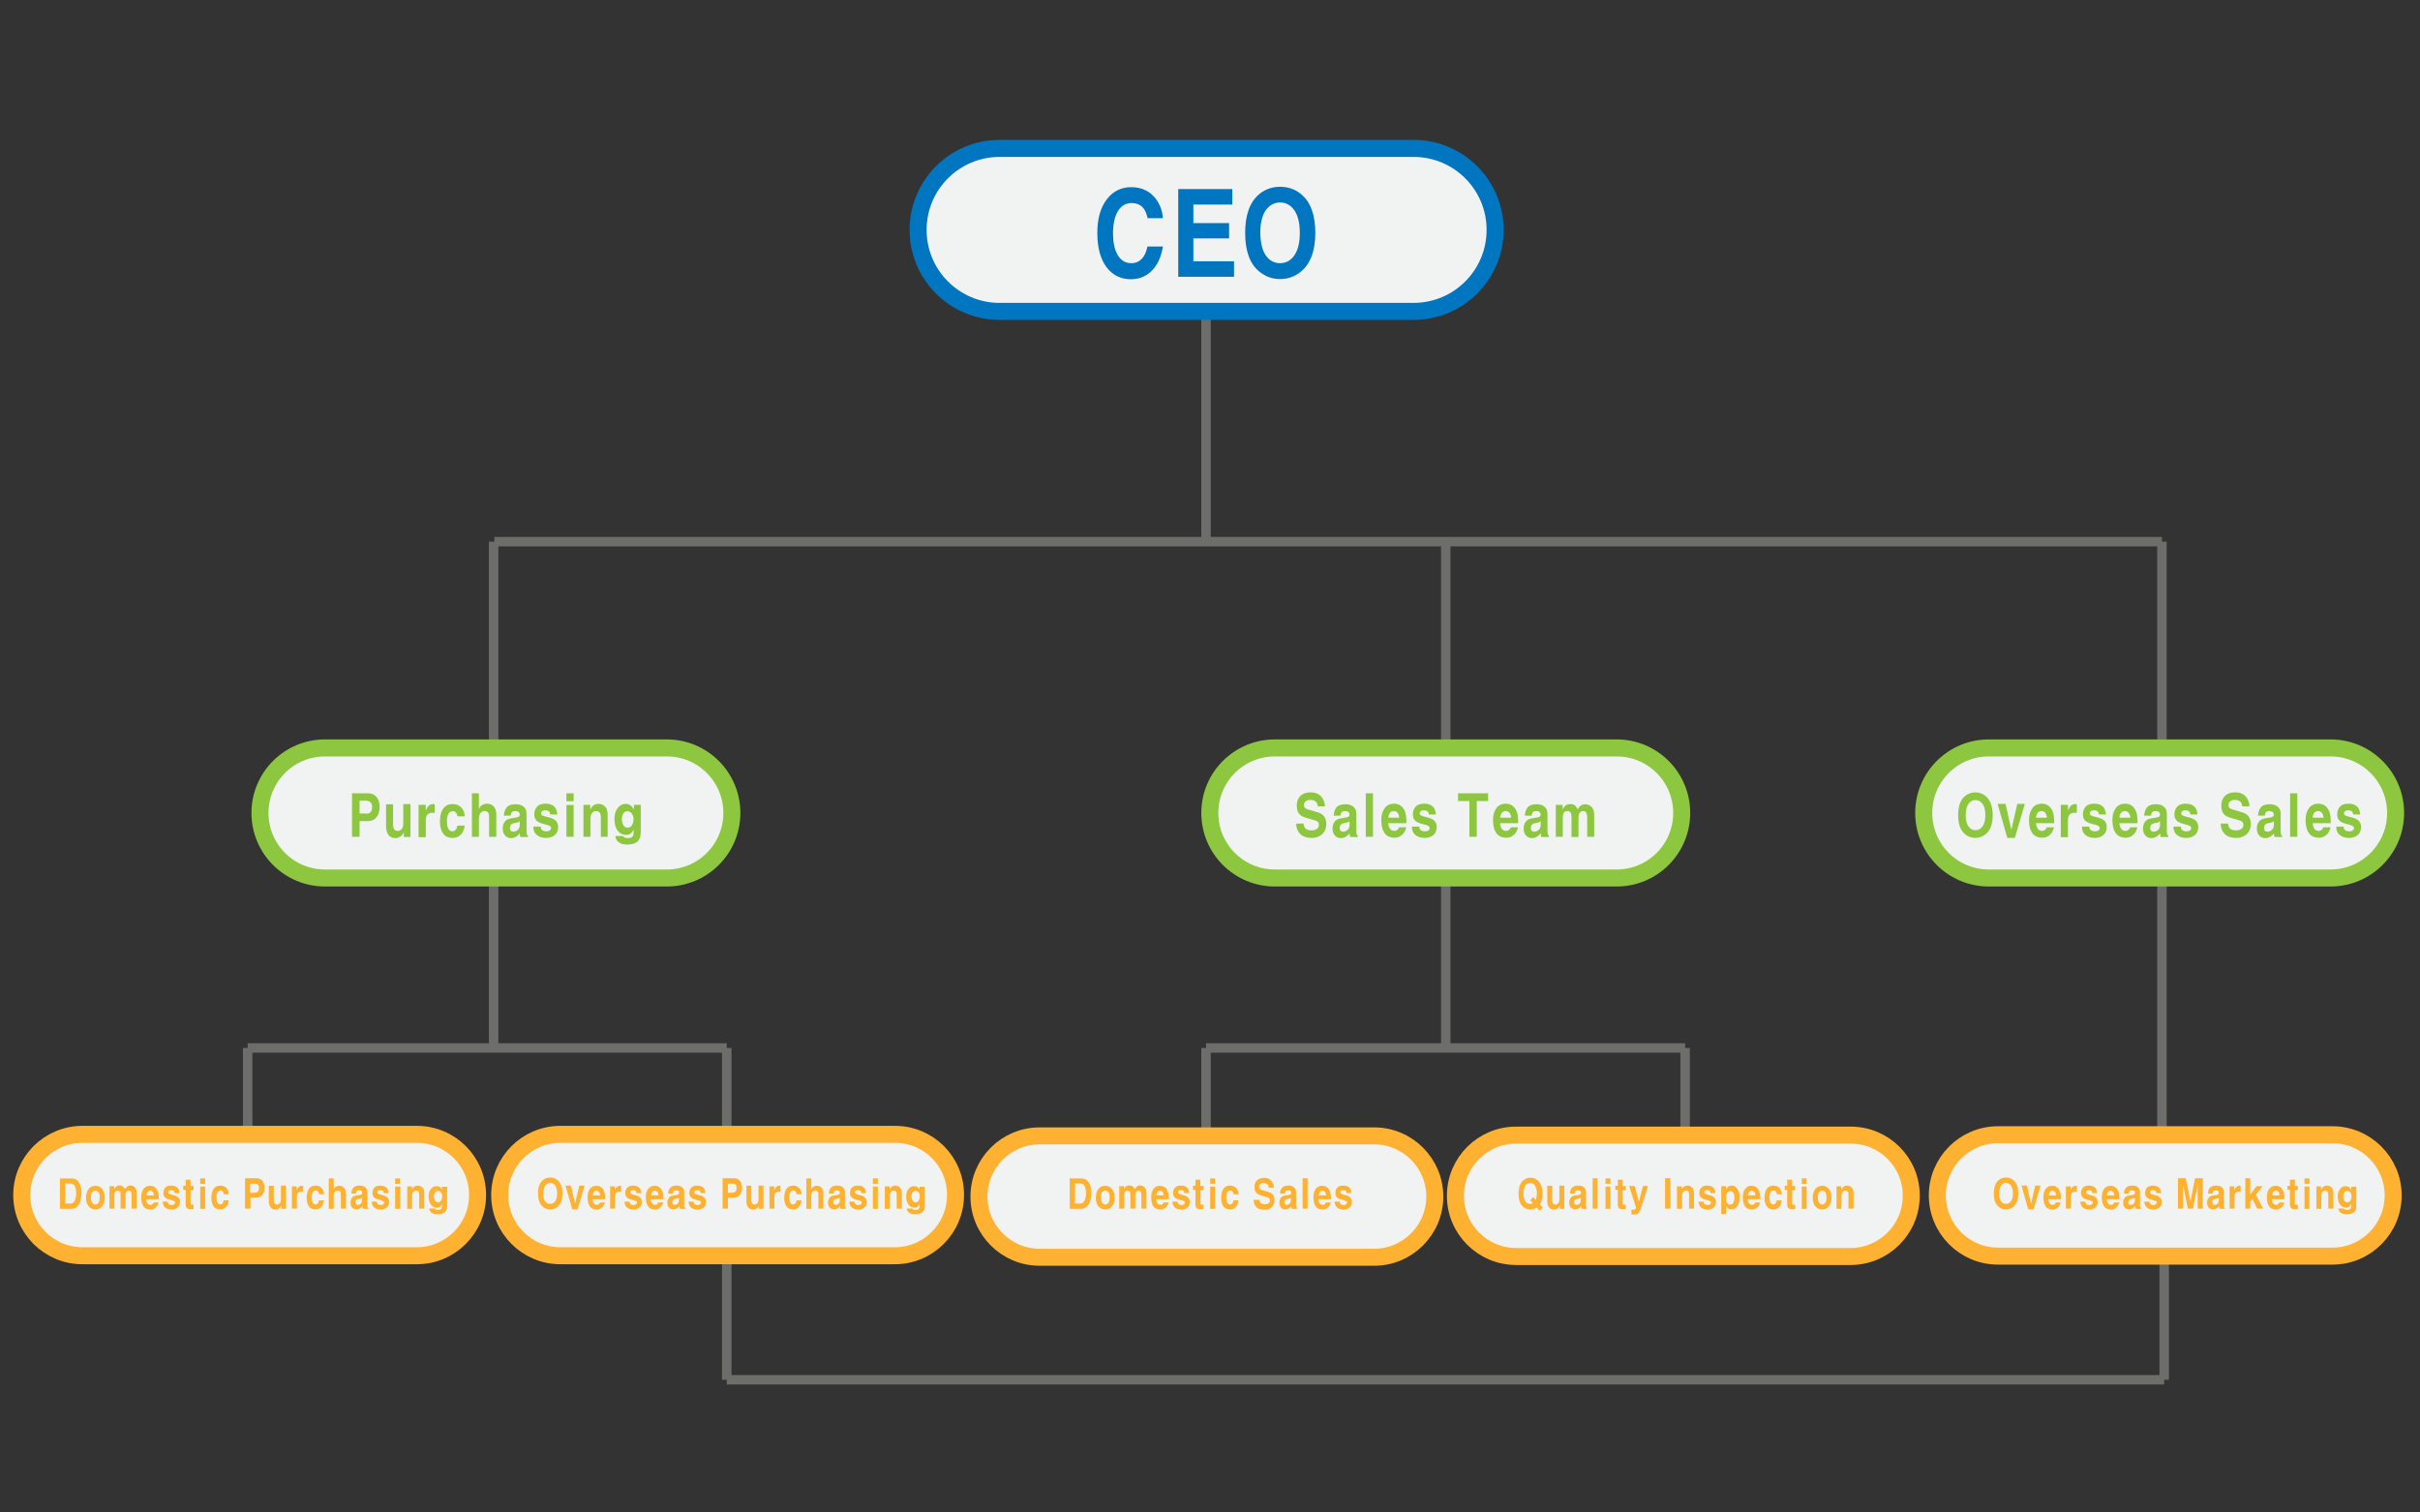 <?xml version="1.0" encoding="utf-8"?>
<!-- Generator: Adobe Illustrator 24.0.2, SVG Export Plug-In . SVG Version: 6.00 Build 0)  -->
<svg version="1.1" id="Layer_1" xmlns="http://www.w3.org/2000/svg" xmlns:xlink="http://www.w3.org/1999/xlink" x="0px" y="0px"
	 viewBox="0 0 1280 800" style="enable-background:new 0 0 1280 800;" xml:space="preserve">
<rect x="0" y="0" width="1280" height="800" fill="#333333" stroke="none"/>
<style type="text/css">
	.st0{fill:none;stroke:#6D6D6C;stroke-width:5;stroke-miterlimit:10;}
	.st1{fill:#F1F2F2;}
	.st2{fill:none;stroke:#FFB131;stroke-width:9;stroke-miterlimit:10;}
	.st3{fill:none;stroke:#8DC63F;stroke-width:9;stroke-miterlimit:10;}
	.st4{fill:none;stroke:#0076C1;stroke-width:9;stroke-miterlimit:10;}
	.st5{fill:#0076C1;}
	.st6{fill:#8DC63F;}
	.st7{fill:#FFB131;}
</style>
<g>
	<g>
		<line class="st0" x1="637.9" y1="286.5" x2="637.9" y2="144.7"/>
		<line class="st0" x1="1143.5" y1="286.5" x2="261.5" y2="286.5"/>
		<line class="st0" x1="261.1" y1="554.3" x2="261.1" y2="286.5"/>
		<line class="st0" x1="764.7" y1="554.3" x2="764.7" y2="286.5"/>
		<line class="st0" x1="1143.5" y1="602.7" x2="1143.5" y2="286.5"/>
		<line class="st0" x1="131" y1="600" x2="131" y2="554.3"/>
		<line class="st0" x1="384.4" y1="602.7" x2="384.4" y2="554.3"/>
		<line class="st0" x1="131" y1="554.3" x2="384.4" y2="554.3"/>
		<line class="st0" x1="637.9" y1="609.9" x2="637.9" y2="554.3"/>
		<g>
			<line class="st0" x1="891.3" y1="609.9" x2="891.3" y2="554.3"/>
			<line class="st0" x1="637.9" y1="554.3" x2="891.3" y2="554.3"/>
		</g>
	</g>
	<g>
		<line class="st0" x1="384.4" y1="657.5" x2="384.4" y2="729.8"/>
		<line class="st0" x1="1144.7" y1="657.5" x2="1144.7" y2="729.8"/>
		<line class="st0" x1="384.4" y1="729.8" x2="1144.7" y2="729.8"/>
	</g>
</g>
<path class="st1" d="M220.5,600H43.6c-17.7,0-32.1,14.4-32.1,32.1s14.4,32.1,32.1,32.1h176.9c17.7,0,32.1-14.4,32.1-32.1
	S238.2,600,220.5,600z"/>
<path class="st2" d="M220.5,600H43.6c-17.7,0-32.1,14.4-32.1,32.1c0,17.7,14.4,32.1,32.1,32.1h176.9c17.7,0,32.1-14.4,32.1-32.1
	C252.6,614.3,238.2,600,220.5,600z"/>
<path class="st1" d="M473.3,600H296.4c-17.7,0-32.1,14.4-32.1,32.1s14.4,32.1,32.1,32.1h176.9c17.7,0,32.1-14.4,32.1-32.1
	S491,600,473.3,600z"/>
<path class="st1" d="M726.8,600.8H549.9c-17.7,0-32.1,14.4-32.1,32.1s14.4,32.1,32.1,32.1h176.9c17.7,0,32.1-14.4,32.1-32.1
	S744.5,600.8,726.8,600.8z"/>
<path class="st2" d="M473.4,600h-177c-17.7,0-32.1,14.4-32.1,32.1c0,17.7,14.4,32.1,32.1,32.1h176.9c17.7,0,32.1-14.4,32.1-32.1
	C505.5,614.3,491.1,600,473.4,600z"/>
<path class="st1" d="M978.8,600.4H801.9c-17.7,0-32.1,14.4-32.1,32.1s14.4,32.1,32.1,32.1h176.9c17.7,0,32.1-14.4,32.1-32.1
	S996.5,600.4,978.8,600.4z"/>
<path class="st2" d="M726.8,600.8H549.9c-17.7,0-32.1,14.4-32.1,32.1s14.4,32.1,32.1,32.1h176.9c17.7,0,32.1-14.4,32.1-32.1
	S744.5,600.8,726.8,600.8z"/>
<path class="st1" d="M1233.7,600.2h-176.9c-17.7,0-32.1,14.4-32.1,32.1s14.4,32.1,32.1,32.1h176.9c17.7,0,32.1-14.4,32.1-32.1
	S1251.4,600.2,1233.7,600.2z"/>
<path class="st2" d="M978.9,600.4h-177c-17.7,0-32.1,14.4-32.1,32.1c0,17.7,14.4,32.1,32.1,32.1h176.9c17.7,0,32.1-14.4,32.1-32.1
	C1011,614.7,996.5,600.4,978.9,600.4z"/>
<path class="st2" d="M1233.7,600.2h-176.9c-17.7,0-32.1,14.4-32.1,32.1s14.4,32.1,32.1,32.1h176.9c17.7,0,32.1-14.4,32.1-32.1
	S1251.4,600.2,1233.7,600.2z"/>
<path class="st1" d="M855.1,464.4c19,0,34.4-15.4,34.4-34.4s-15.4-34.4-34.4-34.4H674.3c-19,0-34.4,15.4-34.4,34.4
	s15.4,34.4,34.4,34.4H855.1z"/>
<path class="st3" d="M855.1,464.4c19,0,34.4-15.4,34.4-34.4s-15.4-34.4-34.4-34.4H674.3c-19,0-34.4,15.4-34.4,34.4
	s15.4,34.4,34.4,34.4H855.1z"/>
<path class="st1" d="M747.6,166.3c23.8,0,43.1-19.3,43.1-43.1s-19.3-43.1-43.1-43.1h-219c-23.8,0-43.1,19.3-43.1,43.1
	s19.3,43.1,43.1,43.1H747.6z"/>
<path class="st4" d="M747.7,164.7c23.8,0,43.1-19.3,43.1-43.1s-19.3-43.1-43.1-43.1h-219c-23.8,0-43.1,19.3-43.1,43.1
	s19.3,43.1,43.1,43.1H747.7z"/>
<path class="st1" d="M1232.7,464.4c19,0,34.4-15.4,34.4-34.4s-15.4-34.4-34.4-34.4h-180.8c-19,0-34.4,15.4-34.4,34.4
	s15.4,34.4,34.4,34.4H1232.7z"/>
<g>
	<g>
		<path class="st5" d="M607,115.4c-0.5-2.3-1.2-3.9-2-5c-1.5-2-3.6-3-6.5-3c-2.5,0-4.7,1-6.4,3.1c-2.2,2.8-3.4,7.1-3.4,12.9
			c0,4.5,0.7,8.2,2.2,11c1.7,3.2,4.2,4.8,7.5,4.8c2.2,0,4.1-0.8,5.5-2.3c1.5-1.5,2.4-3.7,3-6.5h8.2c-0.9,5.3-2.7,9.4-5.5,12.4
			c-3,3.2-6.8,4.9-11.4,4.9c-5.4,0-9.6-2.1-12.8-6.2c-3.3-4.3-5-10.4-5-18.2c0-7.7,1.7-13.7,5.2-18.1c3.2-4.1,7.5-6.2,12.7-6.2
			c5.3,0,9.5,1.9,12.6,5.6c2.5,3.1,3.9,6.7,4.2,10.8H607z"/>
		<path class="st5" d="M651.8,108.2h-20.6v9.8h18.9v8.1h-18.9v12.1h21.5v8.2h-29.5V100h28.6V108.2z"/>
		<path class="st5" d="M665.9,102.8c3.2-2.7,6.9-4,11.2-4c4.3,0,8,1.3,11.2,4c4.9,4.1,7.4,10.9,7.4,20.4c0,9.4-2.5,16.1-7.4,20.3
			c-3.2,2.7-7,4.1-11.2,4.1c-4.3,0-8-1.4-11.2-4.1c-4.9-4.1-7.3-10.9-7.3-20.3C658.6,113.8,661,107,665.9,102.8z M670.2,136
			c1.8,2.1,4.1,3.2,6.9,3.2c2.7,0,5-1.1,6.8-3.2c2.4-2.8,3.6-7,3.6-12.8c0-5.8-1.2-10.1-3.6-12.9c-1.8-2.1-4.1-3.2-6.8-3.2
			c-2.8,0-5,1.1-6.9,3.2c-2.4,2.8-3.6,7.1-3.6,12.9C666.7,129,667.9,133.3,670.2,136z"/>
	</g>
</g>
<g>
	<path class="st6" d="M689.5,435.6c0,0.9,0.3,1.7,0.7,2.3c0.7,0.9,1.8,1.3,3.4,1.3c1.1,0,2-0.2,2.7-0.6c0.9-0.5,1.3-1.3,1.3-2.3
		c0-0.8-0.3-1.5-1-1.9c-0.5-0.3-1.3-0.6-2.5-0.9l-2.1-0.6c-1-0.3-1.8-0.5-2.3-0.7c-0.8-0.3-1.4-0.7-1.9-1.1
		c-0.6-0.5-1.1-1.1-1.4-1.9c-0.3-0.8-0.5-1.9-0.5-3c0-1.8,0.4-3.3,1.3-4.5c1.3-1.7,3.3-2.6,6.1-2.6c2.6,0,4.6,0.9,5.9,2.7
		c1,1.3,1.5,2.9,1.6,4.7h-3.8c-0.1-0.9-0.3-1.6-0.7-2.1c-0.7-0.9-1.8-1.3-3.3-1.3c-0.9,0-1.6,0.2-2.2,0.6c-0.7,0.5-1.1,1.2-1.1,2.1
		c0,0.7,0.2,1.3,0.7,1.7c0.3,0.2,0.7,0.4,1.3,0.6l0,0l4.7,1.4c1.6,0.4,2.7,1,3.5,1.8c1,1,1.6,2.5,1.6,4.4c0,2.9-1.1,5-3.2,6.3
		c-1.3,0.8-2.8,1.2-4.4,1.2c-3.1,0-5.4-0.9-6.8-2.8c-1-1.3-1.5-2.9-1.5-4.8H689.5z"/>
	<path class="st6" d="M717.4,439.4c0,0.9,0.1,1.6,0.2,2c0.1,0.3,0.3,0.5,0.6,0.7v0.6h-4c-0.1-0.4-0.2-0.7-0.3-0.9
		c0-0.2-0.1-0.6-0.1-1c-0.6,0.7-1.2,1.3-1.7,1.6c-0.9,0.6-1.8,0.9-2.9,0.9c-1.2,0-2.2-0.4-3-1.2c-0.9-0.9-1.4-2.2-1.4-3.8
		c0-1.6,0.4-2.9,1.2-3.8c0.7-0.9,1.7-1.4,3-1.6l3.4-0.6c0.4-0.1,0.7-0.2,0.9-0.4c0.3-0.2,0.5-0.5,0.5-0.9c0-0.8-0.3-1.4-0.9-1.7
		c-0.4-0.2-0.9-0.3-1.6-0.3c-0.9,0-1.5,0.3-1.8,0.8c-0.3,0.4-0.4,0.9-0.5,1.6h-3.6c0.2-2.4,0.9-4,2.2-5c1-0.7,2.3-1,4.1-1
		c1.4,0,2.6,0.3,3.6,0.9c1.4,0.9,2.1,2.2,2.1,4.1V439.4z M713.7,434.4c-0.2,0.2-0.5,0.4-0.8,0.5c-0.4,0.2-1,0.3-1.7,0.4
		c-0.9,0.2-1.5,0.4-1.8,0.7c-0.5,0.4-0.8,1-0.8,1.9c0,0.7,0.2,1.3,0.6,1.6c0.3,0.3,0.7,0.4,1.2,0.4c0.9,0,1.7-0.3,2.3-0.9
		c0.7-0.6,1.1-1.5,1.1-2.5V434.4z"/>
	<path class="st6" d="M726.2,442.6h-3.8v-23h3.8V442.6z"/>
	<path class="st6" d="M743.8,437.7c-0.5,1.9-1.3,3.3-2.6,4.2c-1,0.8-2.2,1.2-3.6,1.2c-2.1,0-3.8-0.7-5-2.1c-1.3-1.6-2-4-2-7.3
		c0-1.9,0.3-3.6,1.1-5.1c1.1-2.3,3-3.5,5.7-3.5c1.8,0,3.2,0.6,4.3,1.8c1.5,1.6,2.2,4.1,2.2,7.6v0.9h-9.6v0.1c0.1,1.1,0.4,2,0.7,2.5
		c0.5,1,1.4,1.5,2.6,1.5c0.5,0,1-0.2,1.4-0.5c0.5-0.4,0.8-0.8,1-1.4H743.8z M740.1,432.5c-0.1-1.2-0.5-2.2-1.1-2.8
		c-0.5-0.5-1.1-0.7-1.8-0.7c-0.8,0-1.5,0.3-2,0.9c-0.5,0.6-0.8,1.5-0.9,2.6H740.1z"/>
	<path class="st6" d="M755.8,430.9c-0.1-0.7-0.3-1.3-0.6-1.6c-0.4-0.4-1.1-0.7-2-0.7s-1.6,0.2-1.9,0.6c-0.3,0.3-0.4,0.6-0.4,1.1
		c0,0.5,0.3,0.8,0.9,1.1c0.4,0.2,1.1,0.4,2.2,0.7c1.8,0.4,3.1,0.9,3.9,1.4c1.3,0.8,2,2.1,2,3.8c0,2.2-0.8,3.8-2.3,4.8
		c-1.1,0.7-2.4,1.1-4,1.1c-1.9,0-3.4-0.4-4.6-1.3c-1.5-1-2.2-2.6-2.2-4.7h3.9c0,0.8,0.2,1.4,0.7,1.8c0.5,0.5,1.3,0.7,2.4,0.7
		c0.8,0,1.5-0.2,1.9-0.6c0.3-0.3,0.5-0.7,0.5-1.1c0-0.5-0.3-0.9-1-1.3c-0.4-0.2-1.1-0.4-2.2-0.7c-1.8-0.4-3-0.9-3.8-1.4
		c-1.3-0.8-1.9-2.1-1.9-3.8c0-1.5,0.4-2.8,1.2-3.8c1-1.3,2.5-1.9,4.6-1.9c1.7,0,3.1,0.3,4.1,1c1.4,0.9,2.1,2.5,2.3,4.7H755.8z"/>
	<path class="st6" d="M781.2,442.6h-4v-18.9h-6v-4.1h15.9v4.1h-6V442.6z"/>
	<path class="st6" d="M802.9,437.7c-0.5,1.9-1.3,3.3-2.6,4.2c-1,0.8-2.2,1.2-3.6,1.2c-2.1,0-3.8-0.7-5-2.1c-1.3-1.6-2-4-2-7.3
		c0-1.9,0.3-3.6,1.1-5.1c1.1-2.3,3-3.5,5.7-3.5c1.8,0,3.2,0.6,4.3,1.8c1.5,1.6,2.2,4.1,2.2,7.6v0.9h-9.6v0.1c0.1,1.1,0.4,2,0.7,2.5
		c0.5,1,1.4,1.5,2.6,1.5c0.5,0,1-0.2,1.4-0.5c0.5-0.4,0.8-0.8,1-1.4H802.9z M799.3,432.5c-0.1-1.2-0.5-2.2-1.1-2.8
		c-0.5-0.5-1.1-0.7-1.8-0.7c-0.8,0-1.5,0.3-2,0.9c-0.5,0.6-0.8,1.5-0.9,2.6H799.3z"/>
	<path class="st6" d="M818.5,439.4c0,0.9,0.1,1.6,0.2,2c0.1,0.3,0.3,0.5,0.6,0.7v0.6h-4c-0.1-0.4-0.2-0.7-0.3-0.9
		c0-0.2-0.1-0.6-0.1-1c-0.6,0.7-1.2,1.3-1.7,1.6c-0.9,0.6-1.8,0.9-2.9,0.9c-1.2,0-2.2-0.4-3-1.2c-0.9-0.9-1.4-2.2-1.4-3.8
		c0-1.6,0.4-2.9,1.2-3.8c0.7-0.9,1.7-1.4,3-1.6l3.4-0.6c0.4-0.1,0.7-0.2,0.9-0.4c0.3-0.2,0.5-0.5,0.5-0.9c0-0.8-0.3-1.4-0.9-1.7
		c-0.4-0.2-0.9-0.3-1.6-0.3c-0.9,0-1.5,0.3-1.8,0.8c-0.3,0.4-0.4,0.9-0.5,1.6h-3.6c0.2-2.4,0.9-4,2.2-5c1-0.7,2.3-1,4.1-1
		c1.4,0,2.6,0.3,3.6,0.9c1.4,0.9,2.1,2.2,2.1,4.1V439.4z M814.8,434.4c-0.2,0.2-0.5,0.4-0.8,0.5c-0.4,0.2-1,0.3-1.7,0.4
		c-0.9,0.2-1.5,0.4-1.8,0.7c-0.5,0.4-0.8,1-0.8,1.9c0,0.7,0.2,1.3,0.6,1.6c0.3,0.3,0.7,0.4,1.2,0.4c0.9,0,1.7-0.3,2.3-0.9
		c0.7-0.6,1.1-1.5,1.1-2.5V434.4z"/>
	<path class="st6" d="M843.2,442.6h-3.7v-10.3c0-1.2-0.2-2-0.6-2.6c-0.4-0.5-0.8-0.7-1.4-0.7c-0.9,0-1.5,0.3-2,1
		c-0.4,0.6-0.6,1.4-0.6,2.5v10.2h-3.7v-10.2c0-1-0.1-1.8-0.3-2.3c-0.3-0.8-1-1.2-2-1.2c-0.8,0-1.5,0.3-1.8,1
		c-0.3,0.5-0.5,1.3-0.5,2.3v10.3h-3.7v-16.9h3.6v2.5h0c0.4-0.8,0.8-1.5,1.3-1.9c0.7-0.7,1.7-1,2.8-1c1,0,1.8,0.2,2.4,0.7
		c0.5,0.4,1,1.1,1.5,2.1l0.1-0.2c0.4-0.7,0.9-1.3,1.3-1.6c0.7-0.6,1.5-0.9,2.4-0.9c1.4,0,2.6,0.5,3.5,1.4c1,1,1.4,2.5,1.4,4.3V442.6
		z"/>
</g>
<path class="st3" d="M1232.7,464.4c19,0,34.4-15.4,34.4-34.4s-15.4-34.4-34.4-34.4h-180.8c-19,0-34.4,15.4-34.4,34.4
	s15.4,34.4,34.4,34.4H1232.7z"/>
<g>
	<path class="st6" d="M1039.3,421.1c1.6-1.3,3.4-2,5.5-2c2.1,0,3.9,0.7,5.5,2c2.4,2.1,3.7,5.4,3.7,10.1c0,4.6-1.2,8-3.7,10
		c-1.6,1.3-3.4,2-5.5,2c-2.1,0-4-0.7-5.5-2c-2.4-2.1-3.6-5.4-3.6-10C1035.7,426.5,1036.9,423.1,1039.3,421.1z M1041.5,437.5
		c0.9,1.1,2,1.6,3.4,1.6c1.3,0,2.5-0.5,3.4-1.6c1.2-1.4,1.8-3.5,1.8-6.3c0-2.9-0.6-5-1.8-6.4c-0.9-1.1-2-1.6-3.4-1.6
		c-1.4,0-2.5,0.5-3.4,1.6c-1.2,1.4-1.8,3.5-1.8,6.4C1039.7,434,1040.3,436.1,1041.5,437.5z"/>
	<path class="st6" d="M1065.7,443.2h-4l-5.1-18h4.2l3,13.5h0.1l3.1-13.5h4L1065.7,443.2z"/>
	<path class="st6" d="M1086.4,437.7c-0.5,1.9-1.3,3.3-2.6,4.2c-1,0.8-2.2,1.2-3.6,1.2c-2.1,0-3.8-0.7-5-2.1c-1.3-1.6-2-4-2-7.3
		c0-1.9,0.3-3.6,1.1-5.1c1.1-2.3,3-3.5,5.7-3.5c1.8,0,3.2,0.6,4.3,1.8c1.5,1.6,2.2,4.1,2.2,7.6v0.9h-9.6v0.1c0.1,1.1,0.4,2,0.7,2.5
		c0.5,1,1.4,1.5,2.6,1.5c0.5,0,1-0.2,1.4-0.5c0.5-0.4,0.8-0.8,1-1.4H1086.4z M1082.7,432.5c-0.1-1.2-0.5-2.2-1.1-2.8
		c-0.5-0.5-1.1-0.7-1.8-0.7c-0.8,0-1.5,0.3-2,0.9c-0.5,0.6-0.8,1.5-0.9,2.6H1082.7z"/>
	<path class="st6" d="M1090.2,425.7h3.6v3h0c0.5-1.1,1-1.9,1.4-2.4c0.7-0.7,1.5-1,2.6-1l0.7,0.1v4.6c-0.2-0.1-0.4-0.1-0.6-0.1
		c-0.1,0-0.3,0-0.5,0c-1.4,0-2.4,0.4-3,1.3c-0.4,0.6-0.6,1.6-0.6,2.8v8.8h-3.8V425.7z"/>
	<path class="st6" d="M1110.2,430.9c-0.1-0.7-0.3-1.3-0.6-1.6c-0.4-0.4-1.1-0.7-2-0.7s-1.6,0.2-1.9,0.6c-0.3,0.3-0.4,0.6-0.4,1.1
		c0,0.5,0.3,0.8,0.9,1.1c0.4,0.2,1.1,0.4,2.2,0.7c1.8,0.4,3.1,0.9,3.9,1.4c1.3,0.8,2,2.1,2,3.8c0,2.2-0.8,3.8-2.3,4.8
		c-1.1,0.7-2.4,1.1-4,1.1c-1.9,0-3.4-0.4-4.6-1.3c-1.5-1-2.2-2.6-2.2-4.7h3.9c0,0.8,0.2,1.4,0.7,1.8c0.5,0.5,1.3,0.7,2.4,0.7
		c0.8,0,1.5-0.2,1.9-0.6c0.3-0.3,0.5-0.7,0.5-1.1c0-0.5-0.3-0.9-1-1.3c-0.4-0.2-1.1-0.4-2.2-0.7c-1.8-0.4-3-0.9-3.8-1.4
		c-1.3-0.8-1.9-2.1-1.9-3.8c0-1.5,0.4-2.8,1.2-3.8c1-1.3,2.5-1.9,4.6-1.9c1.7,0,3.1,0.3,4.1,1c1.4,0.9,2.1,2.5,2.3,4.7H1110.2z"/>
	<path class="st6" d="M1130.5,437.7c-0.5,1.9-1.3,3.3-2.6,4.2c-1,0.8-2.2,1.2-3.6,1.2c-2.1,0-3.8-0.7-5-2.1c-1.3-1.6-2-4-2-7.3
		c0-1.9,0.3-3.6,1.1-5.1c1.1-2.3,3-3.5,5.7-3.5c1.8,0,3.2,0.6,4.3,1.8c1.5,1.6,2.2,4.1,2.2,7.6v0.9h-9.6v0.1c0.1,1.1,0.4,2,0.7,2.5
		c0.5,1,1.4,1.5,2.6,1.5c0.5,0,1-0.2,1.4-0.5c0.5-0.4,0.8-0.8,1-1.4H1130.5z M1126.8,432.5c-0.1-1.2-0.5-2.2-1.1-2.8
		c-0.5-0.5-1.1-0.7-1.8-0.7c-0.8,0-1.5,0.3-2,0.9c-0.5,0.6-0.8,1.5-0.9,2.6H1126.8z"/>
	<path class="st6" d="M1146.1,439.4c0,0.9,0.1,1.6,0.2,2c0.1,0.3,0.3,0.5,0.6,0.7v0.6h-4c-0.1-0.4-0.2-0.7-0.3-0.9
		c0-0.2-0.1-0.6-0.1-1c-0.6,0.7-1.2,1.3-1.7,1.6c-0.9,0.6-1.8,0.9-2.9,0.9c-1.2,0-2.2-0.4-3-1.2c-0.9-0.9-1.4-2.2-1.4-3.8
		c0-1.6,0.4-2.9,1.2-3.8c0.7-0.9,1.7-1.4,3-1.6l3.4-0.6c0.4-0.1,0.7-0.2,0.9-0.4c0.3-0.2,0.5-0.5,0.5-0.9c0-0.8-0.3-1.4-0.9-1.7
		c-0.4-0.2-0.9-0.3-1.6-0.3c-0.9,0-1.5,0.3-1.8,0.8c-0.3,0.4-0.4,0.9-0.5,1.6h-3.6c0.2-2.4,0.9-4,2.2-5c1-0.7,2.3-1,4.1-1
		c1.4,0,2.6,0.3,3.6,0.9c1.4,0.9,2.1,2.2,2.1,4.1V439.4z M1142.4,434.4c-0.2,0.2-0.5,0.4-0.8,0.5c-0.4,0.2-1,0.3-1.7,0.4
		c-0.9,0.2-1.5,0.4-1.8,0.7c-0.5,0.4-0.8,1-0.8,1.9c0,0.7,0.2,1.3,0.6,1.6c0.3,0.3,0.7,0.4,1.2,0.4c0.9,0,1.7-0.3,2.3-0.9
		c0.7-0.6,1.1-1.5,1.1-2.5V434.4z"/>
	<path class="st6" d="M1158.6,430.9c-0.1-0.7-0.3-1.3-0.6-1.6c-0.4-0.4-1.1-0.7-2-0.7s-1.6,0.2-1.9,0.6c-0.3,0.3-0.4,0.6-0.4,1.1
		c0,0.5,0.3,0.8,0.9,1.1c0.4,0.2,1.1,0.4,2.2,0.7c1.8,0.4,3.1,0.9,3.9,1.4c1.3,0.8,2,2.1,2,3.8c0,2.2-0.8,3.8-2.3,4.8
		c-1.1,0.7-2.4,1.1-4,1.1c-1.9,0-3.4-0.4-4.6-1.3c-1.5-1-2.2-2.6-2.2-4.7h3.9c0,0.8,0.2,1.4,0.7,1.8c0.5,0.5,1.3,0.7,2.4,0.7
		c0.8,0,1.5-0.2,1.9-0.6c0.3-0.3,0.5-0.7,0.5-1.1c0-0.5-0.3-0.9-1-1.3c-0.4-0.2-1.1-0.4-2.2-0.7c-1.8-0.4-3-0.9-3.8-1.4
		c-1.3-0.8-1.9-2.1-1.9-3.8c0-1.5,0.4-2.8,1.2-3.8c1-1.3,2.5-1.9,4.6-1.9c1.7,0,3.1,0.3,4.1,1c1.4,0.9,2.1,2.5,2.3,4.7H1158.6z"/>
	<path class="st6" d="M1178.5,435.6c0,0.9,0.3,1.7,0.7,2.3c0.7,0.9,1.8,1.3,3.4,1.3c1.1,0,2-0.2,2.7-0.6c0.9-0.5,1.3-1.3,1.3-2.3
		c0-0.8-0.3-1.5-1-1.9c-0.5-0.3-1.3-0.6-2.5-0.9l-2.1-0.6c-1-0.3-1.8-0.5-2.3-0.7c-0.8-0.3-1.4-0.7-1.9-1.1
		c-0.6-0.5-1.1-1.1-1.4-1.9c-0.3-0.8-0.5-1.9-0.5-3c0-1.8,0.4-3.3,1.3-4.5c1.3-1.7,3.3-2.6,6.1-2.6c2.6,0,4.6,0.9,5.9,2.7
		c1,1.3,1.5,2.9,1.6,4.7h-3.8c-0.1-0.9-0.3-1.6-0.7-2.1c-0.7-0.9-1.8-1.3-3.3-1.3c-0.9,0-1.6,0.2-2.2,0.6c-0.7,0.5-1.1,1.2-1.1,2.1
		c0,0.7,0.2,1.3,0.7,1.7c0.3,0.2,0.7,0.4,1.3,0.6l0,0l4.7,1.4c1.6,0.4,2.7,1,3.5,1.8c1,1,1.6,2.5,1.6,4.4c0,2.9-1.1,5-3.2,6.3
		c-1.3,0.8-2.8,1.2-4.4,1.2c-3.1,0-5.4-0.9-6.8-2.8c-1-1.3-1.5-2.9-1.5-4.8H1178.5z"/>
	<path class="st6" d="M1206.3,439.4c0,0.9,0.1,1.6,0.2,2c0.1,0.3,0.3,0.5,0.6,0.7v0.6h-4c-0.1-0.4-0.2-0.7-0.3-0.9
		c0-0.2-0.1-0.6-0.1-1c-0.6,0.7-1.2,1.3-1.7,1.6c-0.9,0.6-1.8,0.9-2.9,0.9c-1.2,0-2.2-0.4-3-1.2c-0.9-0.9-1.4-2.2-1.4-3.8
		c0-1.6,0.4-2.9,1.2-3.8c0.7-0.9,1.7-1.4,3-1.6l3.4-0.6c0.4-0.1,0.7-0.2,0.9-0.4c0.3-0.2,0.5-0.5,0.5-0.9c0-0.8-0.3-1.4-0.9-1.7
		c-0.4-0.2-0.9-0.3-1.6-0.3c-0.9,0-1.5,0.3-1.8,0.8c-0.3,0.4-0.4,0.9-0.5,1.6h-3.6c0.2-2.4,0.9-4,2.2-5c1-0.7,2.3-1,4.1-1
		c1.4,0,2.6,0.3,3.6,0.9c1.4,0.9,2.1,2.2,2.1,4.1V439.4z M1202.6,434.4c-0.2,0.2-0.5,0.4-0.8,0.5c-0.4,0.2-1,0.3-1.7,0.4
		c-0.9,0.2-1.5,0.4-1.8,0.7c-0.5,0.4-0.8,1-0.8,1.9c0,0.7,0.2,1.3,0.6,1.6c0.3,0.3,0.7,0.4,1.2,0.4c0.9,0,1.7-0.3,2.3-0.9
		c0.7-0.6,1.1-1.5,1.1-2.5V434.4z"/>
	<path class="st6" d="M1215.1,442.6h-3.8v-23h3.8V442.6z"/>
	<path class="st6" d="M1232.7,437.7c-0.5,1.9-1.3,3.3-2.6,4.2c-1,0.8-2.2,1.2-3.6,1.2c-2.1,0-3.8-0.7-5-2.1c-1.3-1.6-2-4-2-7.3
		c0-1.9,0.3-3.6,1.1-5.1c1.1-2.3,3-3.5,5.7-3.5c1.8,0,3.2,0.6,4.3,1.8c1.5,1.6,2.2,4.1,2.2,7.6v0.9h-9.6v0.1c0.1,1.1,0.4,2,0.7,2.5
		c0.5,1,1.4,1.5,2.6,1.5c0.5,0,1-0.2,1.4-0.5c0.5-0.4,0.8-0.8,1-1.4H1232.7z M1229,432.5c-0.1-1.2-0.5-2.2-1.1-2.8
		c-0.5-0.5-1.1-0.7-1.8-0.7c-0.8,0-1.5,0.3-2,0.9c-0.5,0.6-0.8,1.5-0.9,2.6H1229z"/>
	<path class="st6" d="M1244.7,430.9c-0.1-0.7-0.3-1.3-0.6-1.6c-0.4-0.4-1.1-0.7-2-0.7s-1.6,0.2-1.9,0.6c-0.3,0.3-0.4,0.6-0.4,1.1
		c0,0.5,0.3,0.8,0.9,1.1c0.4,0.2,1.1,0.4,2.2,0.7c1.8,0.4,3.1,0.9,3.9,1.4c1.3,0.8,2,2.1,2,3.8c0,2.2-0.8,3.8-2.3,4.8
		c-1.1,0.7-2.4,1.1-4,1.1c-1.9,0-3.4-0.4-4.6-1.3c-1.5-1-2.2-2.6-2.2-4.7h3.9c0,0.8,0.2,1.4,0.7,1.8c0.5,0.5,1.3,0.7,2.4,0.7
		c0.8,0,1.5-0.2,1.9-0.6c0.3-0.3,0.5-0.7,0.5-1.1c0-0.5-0.3-0.9-1-1.3c-0.4-0.2-1.1-0.4-2.2-0.7c-1.8-0.4-3-0.9-3.8-1.4
		c-1.3-0.8-1.9-2.1-1.9-3.8c0-1.5,0.4-2.8,1.2-3.8c1-1.3,2.5-1.9,4.6-1.9c1.7,0,3.1,0.3,4.1,1c1.4,0.9,2.1,2.5,2.3,4.7H1244.7z"/>
</g>
<path class="st1" d="M352.7,464.4c19,0,34.4-15.4,34.4-34.4s-15.4-34.4-34.4-34.4H171.9c-19,0-34.4,15.4-34.4,34.4
	s15.4,34.4,34.4,34.4H352.7z"/>
<path class="st3" d="M352.7,464.4c19,0,34.4-15.4,34.4-34.4s-15.4-34.4-34.4-34.4H171.9c-19,0-34.4,15.4-34.4,34.4
	s15.4,34.4,34.4,34.4H352.7z"/>
<g>
	<path class="st6" d="M190.2,442.6h-4v-23h8.6c1.8,0,3.3,0.7,4.4,2c1.1,1.3,1.6,3.1,1.6,5.4c0,1.6-0.4,3.1-1.1,4.4
		c-1.1,1.9-2.8,2.9-5,2.9h-4.5V442.6z M193.8,430.4c1.3,0,2.2-0.5,2.6-1.4c0.3-0.5,0.4-1.3,0.4-2.2c0-1.1-0.3-2-0.9-2.5
		c-0.6-0.5-1.4-0.8-2.6-0.8h-3.1v6.8H193.8z"/>
	<path class="st6" d="M217.2,442.7h-3.6v-2.3h-0.1c-0.4,0.9-1,1.6-1.8,2.1c-0.8,0.5-1.6,0.8-2.6,0.8c-1.5,0-2.7-0.5-3.5-1.5
		c-0.9-1.1-1.4-2.7-1.4-4.7v-11.7h3.7v11c0,1.2,0.3,2,0.8,2.5c0.4,0.4,1,0.6,1.7,0.6c0.7,0,1.4-0.3,1.9-0.8c0.7-0.7,1-1.7,1-3.1
		v-10.3h3.8V442.7z"/>
	<path class="st6" d="M221.6,425.7h3.6v3h0c0.5-1.1,1-1.9,1.4-2.4c0.7-0.7,1.5-1,2.6-1l0.7,0.1v4.6c-0.2-0.1-0.4-0.1-0.6-0.1
		c-0.1,0-0.3,0-0.5,0c-1.4,0-2.4,0.4-3,1.3c-0.4,0.6-0.6,1.6-0.6,2.8v8.8h-3.8V425.7z"/>
	<path class="st6" d="M245.8,436.5c-0.1,1.5-0.6,2.8-1.3,4c-1.2,1.8-2.9,2.7-5.2,2.7c-2.4,0-4.2-1-5.3-2.9c-0.8-1.5-1.3-3.3-1.3-5.6
		c0-2.9,0.5-5.2,1.6-6.8c1.2-1.8,2.9-2.6,5.2-2.6c1.5,0,2.8,0.4,3.9,1.3c1.4,1.1,2.3,2.9,2.4,5.2h-3.8c-0.1-0.7-0.4-1.3-0.7-1.8
		c-0.4-0.6-1-1-1.7-0.9h-0.2c-1.1,0-1.9,0.6-2.4,1.7c-0.4,0.9-0.6,1.9-0.6,3.3c0,1.5,0.1,2.7,0.4,3.5c0.4,1.4,1.3,2.1,2.5,2.1
		c0.8,0,1.5-0.4,2-1.2c0.4-0.6,0.6-1.2,0.6-1.8H245.8z"/>
	<path class="st6" d="M262.4,442.6h-3.7v-10.3c0-1-0.1-1.7-0.3-2.1c-0.4-0.8-1.1-1.2-2.1-1.2c-0.9,0-1.6,0.3-2.1,1
		c-0.6,0.7-0.9,1.7-0.9,2.9v9.7h-3.7v-23h3.7v8.2h0.1c0.3-0.7,0.7-1.4,1.5-1.9c0.8-0.5,1.7-0.8,2.7-0.8c1.4,0,2.6,0.5,3.5,1.4
		c0.9,1,1.4,2.4,1.4,4.3V442.6z"/>
	<path class="st6" d="M278.5,439.4c0,0.9,0.1,1.6,0.2,2c0.1,0.3,0.3,0.5,0.6,0.7v0.6h-4c-0.1-0.4-0.2-0.7-0.3-0.9
		c0-0.2-0.1-0.6-0.1-1c-0.6,0.7-1.2,1.3-1.7,1.6c-0.9,0.6-1.8,0.9-2.9,0.9c-1.2,0-2.2-0.4-3-1.2c-0.9-0.9-1.4-2.2-1.4-3.8
		c0-1.6,0.4-2.9,1.2-3.8c0.7-0.9,1.7-1.4,3-1.6l3.4-0.6c0.4-0.1,0.7-0.2,0.9-0.4c0.3-0.2,0.5-0.5,0.5-0.9c0-0.8-0.3-1.4-0.9-1.7
		c-0.4-0.2-0.9-0.3-1.6-0.3c-0.9,0-1.5,0.3-1.8,0.8c-0.3,0.4-0.4,0.9-0.5,1.6h-3.6c0.2-2.4,0.9-4,2.2-5c1-0.7,2.3-1,4.1-1
		c1.4,0,2.6,0.3,3.6,0.9c1.4,0.9,2.1,2.2,2.1,4.1V439.4z M274.8,434.4c-0.2,0.2-0.5,0.4-0.8,0.5c-0.4,0.2-1,0.3-1.7,0.4
		c-0.9,0.2-1.5,0.4-1.8,0.7c-0.5,0.4-0.8,1-0.8,1.9c0,0.7,0.2,1.3,0.6,1.6c0.3,0.3,0.7,0.4,1.2,0.4c0.9,0,1.7-0.3,2.3-0.9
		c0.7-0.6,1.1-1.5,1.1-2.5V434.4z"/>
	<path class="st6" d="M291.1,430.9c-0.1-0.7-0.3-1.3-0.6-1.6c-0.4-0.4-1.1-0.7-2-0.7c-0.9,0-1.6,0.2-1.9,0.6
		c-0.3,0.3-0.4,0.6-0.4,1.1c0,0.5,0.3,0.8,0.9,1.1c0.4,0.2,1.1,0.4,2.2,0.7c1.8,0.4,3.1,0.9,3.9,1.4c1.3,0.8,2,2.1,2,3.8
		c0,2.2-0.8,3.8-2.3,4.8c-1.1,0.7-2.4,1.1-4,1.1c-1.9,0-3.4-0.4-4.6-1.3c-1.5-1-2.2-2.6-2.2-4.7h3.9c0,0.8,0.2,1.4,0.7,1.8
		c0.5,0.5,1.3,0.7,2.4,0.7c0.8,0,1.5-0.2,1.9-0.6c0.3-0.3,0.5-0.7,0.5-1.1c0-0.5-0.3-0.9-1-1.3c-0.4-0.2-1.1-0.4-2.2-0.7
		c-1.8-0.4-3-0.9-3.8-1.4c-1.3-0.8-1.9-2.1-1.9-3.8c0-1.5,0.4-2.8,1.2-3.8c1-1.3,2.5-1.9,4.6-1.9c1.7,0,3.1,0.3,4.1,1
		c1.4,0.9,2.1,2.5,2.3,4.7H291.1z"/>
	<path class="st6" d="M303.4,423.8h-3.8v-4.2h3.8V423.8z M303.4,425.8v16.8h-3.8v-16.8H303.4z"/>
	<path class="st6" d="M321.5,442.6h-3.7v-10.3c0-0.9-0.1-1.7-0.4-2.1c-0.4-0.8-1.1-1.2-2.1-1.2c-0.9,0-1.6,0.3-2.1,1
		c-0.6,0.7-0.9,1.7-0.9,2.9v9.7h-3.7v-16.9h3.6v2.5h0c0.4-0.8,0.9-1.4,1.3-1.9c0.8-0.7,1.8-1.1,3-1.1c1.5,0,2.6,0.5,3.5,1.4
		c1,1,1.4,2.4,1.4,4.3V442.6z"/>
	<path class="st6" d="M338.9,425.7v14.5c0,1.8-0.4,3.1-1,4.1c-1.1,1.6-3.2,2.4-6.2,2.4c-1.7,0-3.1-0.3-4.1-1c-1.3-0.8-2-1.9-2.1-3.5
		h4c0.2,0.4,0.5,0.6,0.7,0.7c0.4,0.2,1.1,0.4,1.9,0.4c1,0,1.7-0.2,2.2-0.6c0.5-0.4,0.8-1.1,0.8-2v-1.7L335,439
		c-0.4,0.8-0.8,1.4-1.3,1.8c-0.6,0.5-1.5,0.8-2.5,0.8c-1.8,0-3.3-0.7-4.4-2.1c-1.2-1.5-1.8-3.6-1.8-6.3c0-2.5,0.6-4.4,1.8-5.9
		c1.1-1.4,2.5-2.1,4.2-2.1c1.2,0,2.1,0.4,2.9,1.1c0.5,0.5,1,1.1,1.3,1.9h0.1v-2.5H338.9z M329.6,436.3c0.5,1,1.3,1.5,2.3,1.5
		c1.1,0,2-0.5,2.5-1.6c0.4-0.8,0.7-1.8,0.7-3c0-1.1-0.3-2-0.9-2.8c-0.6-0.9-1.4-1.3-2.4-1.3c-0.8,0-1.5,0.3-2,1
		c-0.6,0.8-0.9,1.9-0.9,3.4C329,434.6,329.2,435.5,329.6,436.3z"/>
</g>
<g>
	<path class="st7" d="M31.8,623.3h5.9c2,0,3.5,0.9,4.4,2.7c0.7,1.3,1,3,1,5c0,2.2-0.4,4-1.1,5.5c-1,1.9-2.5,2.9-4.4,2.9h-5.9V623.3z
		 M34.6,636.6h2.7c1,0,1.8-0.6,2.3-1.7c0.4-0.9,0.7-2.2,0.7-3.7c0-2.1-0.4-3.6-1.1-4.4c-0.5-0.5-1.1-0.8-2-0.8h-2.7V636.6z"/>
	<path class="st7" d="M53.9,638.2c-0.9,1-2,1.5-3.4,1.5c-1.4,0-2.6-0.5-3.5-1.5c-1-1.1-1.5-2.7-1.5-4.7c0-2,0.5-3.6,1.5-4.8
		c0.9-1,2.1-1.5,3.5-1.5c1.4,0,2.5,0.5,3.4,1.5c1,1.1,1.5,2.7,1.5,4.8C55.4,635.5,54.9,637,53.9,638.2z M52.3,631
		c-0.4-0.8-1-1.2-1.9-1.2c-0.9,0-1.5,0.4-1.9,1.2c-0.3,0.6-0.4,1.4-0.4,2.4c0,1,0.1,1.7,0.4,2.4c0.4,0.8,1,1.3,1.9,1.3
		c0.8,0,1.5-0.4,1.9-1.3c0.3-0.6,0.4-1.4,0.4-2.4C52.8,632.4,52.6,631.6,52.3,631z"/>
	<path class="st7" d="M72.2,639.3h-2.6v-7.2c0-0.8-0.1-1.4-0.4-1.8c-0.2-0.3-0.6-0.5-1-0.5c-0.6,0-1.1,0.2-1.4,0.7
		c-0.3,0.4-0.4,1-0.4,1.7v7.1h-2.6v-7.1c0-0.7-0.1-1.3-0.2-1.6c-0.2-0.5-0.7-0.8-1.4-0.8c-0.6,0-1,0.2-1.3,0.7
		c-0.2,0.4-0.4,0.9-0.4,1.6v7.2h-2.6v-11.9h2.5v1.7h0c0.2-0.6,0.5-1,0.9-1.4c0.5-0.5,1.2-0.7,2-0.7c0.7,0,1.3,0.2,1.7,0.5
		c0.4,0.3,0.7,0.8,1.1,1.4l0.1-0.1c0.3-0.5,0.6-0.9,0.9-1.1c0.5-0.4,1.1-0.7,1.7-0.7c1,0,1.8,0.3,2.5,1c0.7,0.7,1,1.7,1,3V639.3z"/>
	<path class="st7" d="M83.9,635.9c-0.3,1.3-0.9,2.3-1.8,3c-0.7,0.6-1.6,0.9-2.5,0.9c-1.5,0-2.7-0.5-3.5-1.4
		c-0.9-1.1-1.4-2.8-1.4-5.1c0-1.3,0.2-2.5,0.7-3.6c0.8-1.6,2.1-2.5,4-2.5c1.2,0,2.2,0.4,3,1.2c1,1.1,1.6,2.9,1.6,5.3v0.6h-6.7v0.1
		c0.1,0.8,0.2,1.4,0.5,1.8c0.4,0.7,1,1.1,1.8,1.1c0.4,0,0.7-0.1,1-0.3c0.3-0.2,0.5-0.6,0.7-1H83.9z M81.4,632.2
		c-0.1-0.9-0.3-1.5-0.7-1.9c-0.4-0.3-0.8-0.5-1.2-0.5c-0.6,0-1,0.2-1.4,0.7c-0.3,0.4-0.5,1-0.6,1.8H81.4z"/>
	<path class="st7" d="M92.4,631.1c-0.1-0.5-0.2-0.9-0.4-1.1c-0.3-0.3-0.7-0.5-1.4-0.5s-1.1,0.1-1.3,0.4c-0.2,0.2-0.3,0.4-0.3,0.8
		c0,0.3,0.2,0.6,0.6,0.8c0.3,0.1,0.8,0.3,1.5,0.5c1.3,0.3,2.2,0.6,2.7,1c0.9,0.6,1.4,1.5,1.4,2.6c0,1.5-0.5,2.7-1.6,3.4
		c-0.8,0.5-1.7,0.8-2.8,0.8c-1.3,0-2.4-0.3-3.2-0.9c-1-0.7-1.5-1.8-1.6-3.3h2.7c0,0.6,0.2,1,0.5,1.3c0.4,0.3,0.9,0.5,1.7,0.5
		c0.6,0,1-0.2,1.3-0.5c0.2-0.2,0.4-0.5,0.4-0.8c0-0.4-0.2-0.7-0.7-0.9c-0.3-0.1-0.8-0.3-1.6-0.5c-1.2-0.3-2.1-0.6-2.6-1
		c-0.9-0.6-1.3-1.5-1.3-2.6c0-1.1,0.3-2,0.8-2.7c0.7-0.9,1.8-1.3,3.2-1.3c1.2,0,2.2,0.2,2.9,0.7c1,0.6,1.5,1.7,1.6,3.3H92.4z"/>
	<path class="st7" d="M100.8,627.3h1.6v2.2h-1.6v6.8c0,0.4,0,0.6,0.1,0.7c0.1,0.2,0.4,0.2,1,0.2l0.5,0v2.3l-0.5,0l-0.7,0.1h-0.3
		c-1.1,0-1.8-0.2-2.2-0.7c-0.3-0.4-0.5-1-0.5-1.9v-7.6h-1.3v-2.2h1.3v-3.2h2.6V627.3z"/>
	<path class="st7" d="M108.5,626.2h-2.6v-2.9h2.6V626.2z M108.5,627.6v11.8h-2.6v-11.8H108.5z"/>
	<path class="st7" d="M120.9,635c-0.1,1-0.4,2-0.9,2.8c-0.8,1.3-2,1.9-3.6,1.9c-1.7,0-3-0.7-3.7-2.1c-0.6-1-0.9-2.3-0.9-3.9
		c0-2,0.4-3.6,1.1-4.8c0.8-1.2,2-1.8,3.7-1.8c1,0,1.9,0.3,2.7,0.9c1,0.8,1.6,2,1.7,3.7h-2.6c-0.1-0.5-0.2-0.9-0.5-1.3
		c-0.3-0.5-0.7-0.7-1.2-0.7h-0.1c-0.8,0-1.3,0.4-1.7,1.2c-0.3,0.6-0.4,1.4-0.4,2.3c0,1.1,0.1,1.9,0.3,2.4c0.3,1,0.9,1.5,1.7,1.5
		c0.6,0,1-0.3,1.4-0.9c0.3-0.4,0.4-0.8,0.4-1.3H120.9z"/>
	<path class="st7" d="M132.4,639.3h-2.8v-16.1h6.1c1.3,0,2.3,0.5,3.1,1.4c0.7,0.9,1.1,2.2,1.1,3.8c0,1.1-0.3,2.2-0.8,3.1
		c-0.8,1.4-1.9,2-3.5,2h-3.1V639.3z M134.9,630.8c0.9,0,1.5-0.3,1.8-1c0.2-0.4,0.3-0.9,0.3-1.5c0-0.8-0.2-1.4-0.6-1.7
		c-0.4-0.4-1-0.5-1.9-0.5h-2.2v4.8H134.9z"/>
	<path class="st7" d="M151.3,639.4h-2.5v-1.6h0c-0.3,0.6-0.7,1.1-1.3,1.5c-0.5,0.4-1.1,0.5-1.8,0.5c-1,0-1.9-0.4-2.5-1.1
		c-0.6-0.8-1-1.9-1-3.3v-8.2h2.6v7.7c0,0.8,0.2,1.4,0.6,1.8c0.3,0.3,0.7,0.4,1.2,0.4c0.5,0,1-0.2,1.3-0.6c0.5-0.5,0.7-1.2,0.7-2.2
		v-7.2h2.6V639.4z"/>
	<path class="st7" d="M154.4,627.5h2.5v2.1h0c0.3-0.8,0.7-1.4,1-1.7c0.5-0.5,1.1-0.7,1.8-0.7l0.5,0v3.2c-0.1,0-0.2-0.1-0.4-0.1
		c-0.1,0-0.2,0-0.3,0c-1,0-1.7,0.3-2.1,0.9c-0.3,0.5-0.4,1.1-0.4,1.9v6.2h-2.6V627.5z"/>
	<path class="st7" d="M171.3,635c-0.1,1-0.4,2-0.9,2.8c-0.8,1.3-2,1.9-3.6,1.9c-1.7,0-3-0.7-3.7-2.1c-0.6-1-0.9-2.3-0.9-3.9
		c0-2,0.4-3.6,1.1-4.8c0.8-1.2,2-1.8,3.7-1.8c1,0,1.9,0.3,2.7,0.9c1,0.8,1.6,2,1.7,3.7h-2.6c-0.1-0.5-0.2-0.9-0.5-1.3
		c-0.3-0.5-0.7-0.7-1.2-0.7h-0.1c-0.8,0-1.3,0.4-1.7,1.2c-0.3,0.6-0.4,1.4-0.4,2.3c0,1.1,0.1,1.9,0.3,2.4c0.3,1,0.9,1.5,1.7,1.5
		c0.6,0,1-0.3,1.4-0.9c0.3-0.4,0.4-0.8,0.4-1.3H171.3z"/>
	<path class="st7" d="M182.9,639.3h-2.6v-7.2c0-0.7-0.1-1.2-0.2-1.5c-0.3-0.6-0.8-0.8-1.5-0.8c-0.6,0-1.1,0.2-1.5,0.7
		c-0.4,0.5-0.6,1.2-0.6,2.1v6.8h-2.6v-16.1h2.6v5.8h0c0.2-0.5,0.5-1,1-1.3c0.6-0.4,1.2-0.6,1.9-0.6c1,0,1.8,0.3,2.5,1
		c0.7,0.7,1,1.7,1,3V639.3z"/>
	<path class="st7" d="M194.2,637.1c0,0.6,0.1,1.1,0.2,1.4c0.1,0.2,0.2,0.4,0.4,0.5v0.4H192c-0.1-0.3-0.1-0.5-0.2-0.7
		c0-0.2,0-0.4-0.1-0.7c-0.4,0.5-0.8,0.9-1.2,1.1c-0.6,0.4-1.3,0.6-2,0.6c-0.8,0-1.5-0.3-2.1-0.8c-0.6-0.6-1-1.5-1-2.7
		c0-1.1,0.3-2,0.8-2.7c0.5-0.6,1.2-1,2.1-1.1l2.4-0.4c0.3-0.1,0.5-0.2,0.6-0.3c0.2-0.2,0.3-0.4,0.3-0.7c0-0.6-0.2-1-0.6-1.2
		c-0.2-0.1-0.6-0.2-1.1-0.2c-0.6,0-1,0.2-1.3,0.6c-0.2,0.3-0.3,0.6-0.3,1.1h-2.5c0.1-1.7,0.6-2.8,1.6-3.5c0.7-0.5,1.6-0.7,2.9-0.7
		c1,0,1.8,0.2,2.5,0.6c1,0.6,1.5,1.6,1.5,2.9V637.1z M191.6,633.5c-0.1,0.1-0.3,0.3-0.6,0.3c-0.3,0.1-0.7,0.2-1.2,0.3
		c-0.6,0.1-1,0.3-1.3,0.5c-0.4,0.3-0.5,0.7-0.5,1.3c0,0.5,0.1,0.9,0.4,1.1c0.2,0.2,0.5,0.3,0.8,0.3c0.6,0,1.2-0.2,1.6-0.6
		c0.5-0.5,0.7-1,0.7-1.7V633.5z"/>
	<path class="st7" d="M203,631.1c-0.1-0.5-0.2-0.9-0.4-1.1c-0.3-0.3-0.7-0.5-1.4-0.5s-1.1,0.1-1.3,0.4c-0.2,0.2-0.3,0.4-0.3,0.8
		c0,0.3,0.2,0.6,0.6,0.8c0.3,0.1,0.8,0.3,1.5,0.5c1.3,0.3,2.2,0.6,2.7,1c0.9,0.6,1.4,1.5,1.4,2.6c0,1.5-0.5,2.7-1.6,3.4
		c-0.8,0.5-1.7,0.8-2.8,0.8c-1.3,0-2.4-0.3-3.2-0.9c-1-0.7-1.5-1.8-1.6-3.3h2.7c0,0.6,0.2,1,0.5,1.3c0.4,0.3,0.9,0.5,1.7,0.5
		c0.6,0,1-0.2,1.3-0.5c0.2-0.2,0.4-0.5,0.4-0.8c0-0.4-0.2-0.7-0.7-0.9c-0.3-0.1-0.8-0.3-1.6-0.5c-1.2-0.3-2.1-0.6-2.6-1
		c-0.9-0.6-1.3-1.5-1.3-2.6c0-1.1,0.3-2,0.8-2.7c0.7-0.9,1.8-1.3,3.2-1.3c1.2,0,2.2,0.2,2.9,0.7c1,0.6,1.5,1.7,1.6,3.3H203z"/>
	<path class="st7" d="M211.7,626.2H209v-2.9h2.6V626.2z M211.7,627.6v11.8H209v-11.8H211.7z"/>
	<path class="st7" d="M224.3,639.3h-2.6v-7.2c0-0.7-0.1-1.2-0.2-1.5c-0.3-0.6-0.7-0.8-1.4-0.8c-0.6,0-1.1,0.2-1.5,0.7
		c-0.4,0.5-0.6,1.2-0.6,2.1v6.8h-2.6v-11.9h2.5v1.7h0c0.3-0.6,0.6-1,0.9-1.3c0.6-0.5,1.3-0.8,2.1-0.8c1,0,1.8,0.3,2.5,1
		c0.7,0.7,1,1.7,1,3V639.3z"/>
	<path class="st7" d="M236.5,627.5v10.2c0,1.2-0.2,2.2-0.7,2.9c-0.8,1.1-2.2,1.7-4.4,1.7c-1.2,0-2.1-0.2-2.9-0.7
		c-0.9-0.5-1.4-1.3-1.5-2.4h2.8c0.2,0.2,0.3,0.4,0.5,0.5c0.3,0.2,0.7,0.2,1.4,0.2c0.7,0,1.2-0.1,1.5-0.4c0.4-0.3,0.6-0.8,0.6-1.4
		v-1.2l-0.1,0c-0.2,0.5-0.5,1-0.9,1.3c-0.4,0.4-1,0.6-1.7,0.6c-1.3,0-2.3-0.5-3.1-1.5c-0.8-1.1-1.3-2.5-1.3-4.4
		c0-1.7,0.4-3.1,1.3-4.1c0.8-1,1.8-1.4,2.9-1.4c0.8,0,1.5,0.2,2,0.7c0.4,0.3,0.7,0.8,0.9,1.4h0v-1.8H236.5z M230,634.9
		c0.4,0.7,0.9,1.1,1.6,1.1c0.8,0,1.4-0.4,1.8-1.1c0.3-0.6,0.5-1.3,0.5-2.1c0-0.8-0.2-1.4-0.6-2c-0.4-0.6-1-0.9-1.7-0.9
		c-0.6,0-1,0.2-1.4,0.7c-0.4,0.5-0.7,1.3-0.7,2.4C229.5,633.7,229.7,634.3,230,634.9z"/>
</g>
<g>
	<path class="st7" d="M287.1,624.2c1.1-0.9,2.4-1.4,3.9-1.4c1.5,0,2.8,0.5,3.9,1.4c1.7,1.4,2.6,3.8,2.6,7.1c0,3.2-0.9,5.6-2.6,7
		c-1.1,0.9-2.4,1.4-3.9,1.4c-1.5,0-2.8-0.5-3.9-1.4c-1.7-1.4-2.5-3.8-2.5-7C284.5,628,285.4,625.7,287.1,624.2z M288.6,635.7
		c0.6,0.7,1.4,1.1,2.4,1.1c0.9,0,1.7-0.4,2.4-1.1c0.8-1,1.3-2.4,1.3-4.4c0-2-0.4-3.5-1.3-4.5c-0.6-0.7-1.4-1.1-2.4-1.1
		c-1,0-1.7,0.4-2.4,1.1c-0.8,1-1.2,2.5-1.2,4.5C287.3,633.3,287.7,634.8,288.6,635.7z"/>
	<path class="st7" d="M305.5,639.7h-2.8l-3.6-12.6h2.9l2.1,9.4h0.1l2.2-9.4h2.8L305.5,639.7z"/>
	<path class="st7" d="M320,635.9c-0.3,1.3-0.9,2.3-1.8,3c-0.7,0.6-1.6,0.9-2.5,0.9c-1.5,0-2.7-0.5-3.5-1.4c-0.9-1.1-1.4-2.8-1.4-5.1
		c0-1.3,0.2-2.5,0.7-3.6c0.8-1.6,2.1-2.5,4-2.5c1.2,0,2.2,0.4,3,1.2c1,1.1,1.6,2.9,1.6,5.3v0.6h-6.7v0.1c0.1,0.8,0.2,1.4,0.5,1.8
		c0.4,0.7,1,1.1,1.8,1.1c0.4,0,0.7-0.1,1-0.3c0.3-0.2,0.5-0.6,0.7-1H320z M317.4,632.2c-0.1-0.9-0.3-1.5-0.7-1.9
		c-0.4-0.3-0.8-0.5-1.2-0.5c-0.6,0-1,0.2-1.4,0.7c-0.3,0.4-0.5,1-0.6,1.8H317.4z"/>
	<path class="st7" d="M322.7,627.5h2.5v2.1h0c0.3-0.8,0.7-1.4,1-1.7c0.5-0.5,1.1-0.7,1.8-0.7l0.5,0v3.2c-0.1,0-0.2-0.1-0.4-0.1
		c-0.1,0-0.2,0-0.3,0c-1,0-1.7,0.3-2.1,0.9c-0.3,0.5-0.4,1.1-0.4,1.9v6.2h-2.6V627.5z"/>
	<path class="st7" d="M336.7,631.1c-0.1-0.5-0.2-0.9-0.4-1.1c-0.3-0.3-0.7-0.5-1.4-0.5s-1.1,0.1-1.3,0.4c-0.2,0.2-0.3,0.4-0.3,0.8
		c0,0.3,0.2,0.6,0.6,0.8c0.3,0.1,0.8,0.3,1.5,0.5c1.3,0.3,2.2,0.6,2.7,1c0.9,0.6,1.4,1.5,1.4,2.6c0,1.5-0.5,2.7-1.6,3.4
		c-0.8,0.5-1.7,0.8-2.8,0.8c-1.3,0-2.4-0.3-3.2-0.9c-1-0.7-1.5-1.8-1.6-3.3h2.7c0,0.6,0.2,1,0.5,1.3c0.4,0.3,0.9,0.5,1.7,0.5
		c0.6,0,1-0.2,1.3-0.5c0.2-0.2,0.4-0.5,0.4-0.8c0-0.4-0.2-0.7-0.7-0.9c-0.3-0.1-0.8-0.3-1.6-0.5c-1.2-0.3-2.1-0.6-2.6-1
		c-0.9-0.6-1.3-1.5-1.3-2.6c0-1.1,0.3-2,0.8-2.7c0.7-0.9,1.8-1.3,3.2-1.3c1.2,0,2.2,0.2,2.9,0.7c1,0.6,1.5,1.7,1.6,3.3H336.7z"/>
	<path class="st7" d="M350.8,635.9c-0.3,1.3-0.9,2.3-1.8,3c-0.7,0.6-1.6,0.9-2.5,0.9c-1.5,0-2.7-0.5-3.5-1.4
		c-0.9-1.1-1.4-2.8-1.4-5.1c0-1.3,0.2-2.5,0.7-3.6c0.8-1.6,2.1-2.5,4-2.5c1.2,0,2.2,0.4,3,1.2c1,1.1,1.6,2.9,1.6,5.3v0.6h-6.7v0.1
		c0.1,0.8,0.2,1.4,0.5,1.8c0.4,0.7,1,1.1,1.8,1.1c0.4,0,0.7-0.1,1-0.3c0.3-0.2,0.5-0.6,0.7-1H350.8z M348.3,632.2
		c-0.1-0.9-0.3-1.5-0.7-1.9c-0.4-0.3-0.8-0.5-1.2-0.5c-0.6,0-1,0.2-1.4,0.7c-0.3,0.4-0.5,1-0.6,1.8H348.3z"/>
	<path class="st7" d="M361.8,637.1c0,0.6,0.1,1.1,0.2,1.4c0.1,0.2,0.2,0.4,0.4,0.5v0.4h-2.8c-0.1-0.3-0.1-0.5-0.2-0.7
		c0-0.2,0-0.4-0.1-0.7c-0.4,0.5-0.8,0.9-1.2,1.1c-0.6,0.4-1.3,0.6-2,0.6c-0.8,0-1.5-0.3-2.1-0.8c-0.6-0.6-1-1.5-1-2.7
		c0-1.1,0.3-2,0.8-2.7c0.5-0.6,1.2-1,2.1-1.1l2.4-0.4c0.3-0.1,0.5-0.2,0.6-0.3c0.2-0.2,0.3-0.4,0.3-0.7c0-0.6-0.2-1-0.6-1.2
		c-0.2-0.1-0.6-0.2-1.1-0.2c-0.6,0-1,0.2-1.3,0.6c-0.2,0.3-0.3,0.6-0.3,1.1h-2.5c0.1-1.7,0.6-2.8,1.6-3.5c0.7-0.5,1.6-0.7,2.9-0.7
		c1,0,1.8,0.2,2.5,0.6c1,0.6,1.5,1.6,1.5,2.9V637.1z M359.2,633.5c-0.1,0.1-0.3,0.3-0.6,0.3c-0.3,0.1-0.7,0.2-1.2,0.3
		c-0.6,0.1-1,0.3-1.3,0.5c-0.4,0.3-0.5,0.7-0.5,1.3c0,0.5,0.1,0.9,0.4,1.1c0.2,0.2,0.5,0.3,0.8,0.3c0.6,0,1.2-0.2,1.6-0.6
		c0.5-0.5,0.7-1,0.7-1.7V633.5z"/>
	<path class="st7" d="M370.6,631.1c-0.1-0.5-0.2-0.9-0.4-1.1c-0.3-0.3-0.7-0.5-1.4-0.5s-1.1,0.1-1.3,0.4c-0.2,0.2-0.3,0.4-0.3,0.8
		c0,0.3,0.2,0.6,0.6,0.8c0.3,0.1,0.8,0.3,1.5,0.5c1.3,0.3,2.2,0.6,2.7,1c0.9,0.6,1.4,1.5,1.4,2.6c0,1.5-0.5,2.7-1.6,3.4
		c-0.8,0.5-1.7,0.8-2.8,0.8c-1.3,0-2.4-0.3-3.2-0.9c-1-0.7-1.5-1.8-1.6-3.3h2.7c0,0.6,0.2,1,0.5,1.3c0.4,0.3,0.9,0.5,1.7,0.5
		c0.6,0,1-0.2,1.3-0.5c0.2-0.2,0.4-0.5,0.4-0.8c0-0.4-0.2-0.7-0.7-0.9c-0.3-0.1-0.8-0.3-1.6-0.5c-1.2-0.3-2.1-0.6-2.6-1
		c-0.9-0.6-1.3-1.5-1.3-2.6c0-1.1,0.3-2,0.8-2.7c0.7-0.9,1.8-1.3,3.2-1.3c1.2,0,2.2,0.2,2.9,0.7c1,0.6,1.5,1.7,1.6,3.3H370.6z"/>
	<path class="st7" d="M385,639.3h-2.8v-16.1h6.1c1.3,0,2.3,0.5,3.1,1.4c0.7,0.9,1.1,2.2,1.1,3.8c0,1.1-0.3,2.2-0.8,3.1
		c-0.8,1.4-1.9,2-3.5,2H385V639.3z M387.5,630.8c0.9,0,1.5-0.3,1.8-1c0.2-0.4,0.3-0.9,0.3-1.5c0-0.8-0.2-1.4-0.6-1.7
		c-0.4-0.4-1-0.5-1.9-0.5H385v4.8H387.5z"/>
	<path class="st7" d="M403.9,639.4h-2.5v-1.6h0c-0.3,0.6-0.7,1.1-1.3,1.5c-0.5,0.4-1.1,0.5-1.8,0.5c-1,0-1.9-0.4-2.5-1.1
		c-0.6-0.8-1-1.9-1-3.3v-8.2h2.6v7.7c0,0.8,0.2,1.4,0.6,1.8c0.3,0.3,0.7,0.4,1.2,0.4c0.5,0,1-0.2,1.3-0.6c0.5-0.5,0.7-1.2,0.7-2.2
		v-7.2h2.6V639.4z"/>
	<path class="st7" d="M407,627.5h2.5v2.1h0c0.3-0.8,0.7-1.4,1-1.7c0.5-0.5,1.1-0.7,1.8-0.7l0.5,0v3.2c-0.1,0-0.2-0.1-0.4-0.1
		c-0.1,0-0.2,0-0.3,0c-1,0-1.7,0.3-2.1,0.9c-0.3,0.5-0.4,1.1-0.4,1.9v6.2H407V627.5z"/>
	<path class="st7" d="M423.9,635c-0.1,1-0.4,2-0.9,2.8c-0.8,1.3-2,1.9-3.6,1.9c-1.7,0-3-0.7-3.7-2.1c-0.6-1-0.9-2.3-0.9-3.9
		c0-2,0.4-3.6,1.1-4.8c0.8-1.2,2-1.8,3.7-1.8c1,0,1.9,0.3,2.7,0.9c1,0.8,1.6,2,1.7,3.7h-2.6c-0.1-0.5-0.2-0.9-0.5-1.3
		c-0.3-0.5-0.7-0.7-1.2-0.7h-0.1c-0.8,0-1.3,0.4-1.7,1.2c-0.3,0.6-0.4,1.4-0.4,2.3c0,1.1,0.1,1.9,0.3,2.4c0.3,1,0.9,1.5,1.7,1.5
		c0.6,0,1-0.3,1.4-0.9c0.3-0.4,0.4-0.8,0.4-1.3H423.9z"/>
	<path class="st7" d="M435.5,639.3h-2.6v-7.2c0-0.7-0.1-1.2-0.2-1.5c-0.3-0.6-0.8-0.8-1.5-0.8c-0.6,0-1.1,0.2-1.5,0.7
		c-0.4,0.5-0.6,1.2-0.6,2.1v6.8h-2.6v-16.1h2.6v5.8h0c0.2-0.5,0.5-1,1-1.3c0.6-0.4,1.2-0.6,1.9-0.6c1,0,1.8,0.3,2.5,1
		c0.7,0.7,1,1.7,1,3V639.3z"/>
	<path class="st7" d="M446.8,637.1c0,0.6,0.1,1.1,0.2,1.4c0.1,0.2,0.2,0.4,0.4,0.5v0.4h-2.8c-0.1-0.3-0.1-0.5-0.2-0.7
		c0-0.2,0-0.4-0.1-0.7c-0.4,0.5-0.8,0.9-1.2,1.1c-0.6,0.4-1.3,0.6-2,0.6c-0.8,0-1.5-0.3-2.1-0.8c-0.6-0.6-1-1.5-1-2.7
		c0-1.1,0.3-2,0.8-2.7c0.5-0.6,1.2-1,2.1-1.1l2.4-0.4c0.3-0.1,0.5-0.2,0.6-0.3c0.2-0.2,0.3-0.4,0.3-0.7c0-0.6-0.2-1-0.6-1.2
		c-0.2-0.1-0.6-0.2-1.1-0.2c-0.6,0-1,0.2-1.3,0.6c-0.2,0.3-0.3,0.6-0.3,1.1h-2.5c0.1-1.7,0.6-2.8,1.6-3.5c0.7-0.5,1.6-0.7,2.9-0.7
		c1,0,1.8,0.2,2.5,0.6c1,0.6,1.5,1.6,1.5,2.9V637.1z M444.3,633.5c-0.1,0.1-0.3,0.3-0.6,0.3c-0.3,0.1-0.7,0.2-1.2,0.3
		c-0.6,0.1-1,0.3-1.3,0.5c-0.4,0.3-0.5,0.7-0.5,1.3c0,0.5,0.1,0.9,0.4,1.1c0.2,0.2,0.5,0.3,0.8,0.3c0.6,0,1.2-0.2,1.6-0.6
		c0.5-0.5,0.7-1,0.7-1.7V633.5z"/>
	<path class="st7" d="M455.6,631.1c-0.1-0.5-0.2-0.9-0.4-1.1c-0.3-0.3-0.7-0.5-1.4-0.5s-1.1,0.1-1.3,0.4c-0.2,0.2-0.3,0.4-0.3,0.8
		c0,0.3,0.2,0.6,0.6,0.8c0.3,0.1,0.8,0.3,1.5,0.5c1.3,0.3,2.2,0.6,2.7,1c0.9,0.6,1.4,1.5,1.4,2.6c0,1.5-0.5,2.7-1.6,3.4
		c-0.8,0.5-1.7,0.8-2.8,0.8c-1.3,0-2.4-0.3-3.2-0.9c-1-0.7-1.5-1.8-1.6-3.3h2.7c0,0.6,0.2,1,0.5,1.3c0.4,0.3,0.9,0.5,1.7,0.5
		c0.6,0,1-0.2,1.3-0.5c0.2-0.2,0.4-0.5,0.4-0.8c0-0.4-0.2-0.7-0.7-0.9c-0.3-0.1-0.8-0.3-1.6-0.5c-1.2-0.3-2.1-0.6-2.6-1
		c-0.9-0.6-1.3-1.5-1.3-2.6c0-1.1,0.3-2,0.8-2.7c0.7-0.9,1.8-1.3,3.2-1.3c1.2,0,2.2,0.2,2.9,0.7c1,0.6,1.5,1.7,1.6,3.3H455.6z"/>
	<path class="st7" d="M464.3,626.2h-2.6v-2.9h2.6V626.2z M464.3,627.6v11.8h-2.6v-11.8H464.3z"/>
	<path class="st7" d="M476.9,639.3h-2.6v-7.2c0-0.7-0.1-1.2-0.2-1.5c-0.3-0.6-0.7-0.8-1.4-0.8c-0.6,0-1.1,0.2-1.5,0.7
		c-0.4,0.5-0.6,1.2-0.6,2.1v6.8h-2.6v-11.9h2.5v1.7h0c0.3-0.6,0.6-1,0.9-1.3c0.6-0.5,1.3-0.8,2.1-0.8c1,0,1.8,0.3,2.5,1
		c0.7,0.7,1,1.7,1,3V639.3z"/>
	<path class="st7" d="M489.1,627.5v10.2c0,1.2-0.2,2.2-0.7,2.9c-0.8,1.1-2.2,1.7-4.4,1.7c-1.2,0-2.1-0.2-2.9-0.7
		c-0.9-0.5-1.4-1.3-1.5-2.4h2.8c0.2,0.2,0.3,0.4,0.5,0.5c0.3,0.2,0.7,0.2,1.4,0.2c0.7,0,1.2-0.1,1.5-0.4c0.4-0.3,0.6-0.8,0.6-1.4
		v-1.2l-0.1,0c-0.2,0.5-0.5,1-0.9,1.3c-0.4,0.4-1,0.6-1.7,0.6c-1.3,0-2.3-0.5-3.1-1.5c-0.8-1.1-1.3-2.5-1.3-4.4
		c0-1.7,0.4-3.1,1.3-4.1c0.8-1,1.8-1.4,2.9-1.4c0.8,0,1.5,0.2,2,0.7c0.4,0.3,0.7,0.8,0.9,1.4h0v-1.8H489.1z M482.6,634.9
		c0.4,0.7,0.9,1.1,1.6,1.1c0.8,0,1.4-0.4,1.8-1.1c0.3-0.6,0.5-1.3,0.5-2.1c0-0.8-0.2-1.4-0.6-2c-0.4-0.6-1-0.9-1.7-0.9
		c-0.6,0-1,0.2-1.4,0.7c-0.4,0.5-0.7,1.3-0.7,2.4C482.1,633.7,482.3,634.3,482.6,634.9z"/>
</g>
<g>
	<path class="st7" d="M1057.1,624.2c1.1-0.9,2.4-1.4,3.9-1.4c1.5,0,2.8,0.5,3.9,1.4c1.7,1.4,2.6,3.8,2.6,7.1c0,3.2-0.9,5.6-2.6,7
		c-1.1,0.9-2.4,1.4-3.9,1.4c-1.5,0-2.8-0.5-3.9-1.4c-1.7-1.4-2.5-3.8-2.5-7C1054.6,628,1055.4,625.7,1057.1,624.2z M1058.6,635.7
		c0.6,0.7,1.4,1.1,2.4,1.1c0.9,0,1.7-0.4,2.4-1.1c0.8-1,1.3-2.4,1.3-4.4c0-2-0.4-3.5-1.3-4.5c-0.6-0.7-1.4-1.1-2.4-1.1
		c-1,0-1.7,0.4-2.4,1.1c-0.8,1-1.2,2.5-1.2,4.5C1057.4,633.3,1057.8,634.8,1058.6,635.7z"/>
	<path class="st7" d="M1075.6,639.7h-2.8l-3.6-12.6h2.9l2.1,9.4h0.1l2.2-9.4h2.8L1075.6,639.7z"/>
	<path class="st7" d="M1090,635.9c-0.3,1.3-0.9,2.3-1.8,3c-0.7,0.6-1.6,0.9-2.5,0.9c-1.5,0-2.7-0.5-3.5-1.4
		c-0.9-1.1-1.4-2.8-1.4-5.1c0-1.3,0.2-2.5,0.7-3.6c0.8-1.6,2.1-2.5,4-2.5c1.2,0,2.2,0.4,3,1.2c1,1.1,1.6,2.9,1.6,5.3v0.6h-6.7v0.1
		c0.1,0.8,0.2,1.4,0.5,1.8c0.4,0.7,1,1.1,1.8,1.1c0.4,0,0.7-0.1,1-0.3c0.3-0.2,0.5-0.6,0.7-1H1090z M1087.5,632.2
		c-0.1-0.9-0.3-1.5-0.7-1.9c-0.4-0.3-0.8-0.5-1.2-0.5c-0.6,0-1,0.2-1.4,0.7c-0.3,0.4-0.5,1-0.6,1.8H1087.5z"/>
	<path class="st7" d="M1092.7,627.5h2.5v2.1h0c0.3-0.8,0.7-1.4,1-1.7c0.5-0.5,1.1-0.7,1.8-0.7l0.5,0v3.2c-0.1,0-0.2-0.1-0.4-0.1
		c-0.1,0-0.2,0-0.3,0c-1,0-1.7,0.3-2.1,0.9c-0.3,0.5-0.4,1.1-0.4,1.9v6.2h-2.6V627.5z"/>
	<path class="st7" d="M1106.7,631.1c-0.1-0.5-0.2-0.9-0.4-1.1c-0.3-0.3-0.7-0.5-1.4-0.5c-0.6,0-1.1,0.1-1.3,0.4
		c-0.2,0.2-0.3,0.4-0.3,0.8c0,0.3,0.2,0.6,0.6,0.8c0.3,0.1,0.8,0.3,1.5,0.5c1.3,0.3,2.2,0.6,2.7,1c0.9,0.6,1.4,1.5,1.4,2.6
		c0,1.5-0.5,2.7-1.6,3.4c-0.8,0.5-1.7,0.8-2.8,0.8c-1.3,0-2.4-0.3-3.2-0.9c-1-0.7-1.5-1.8-1.6-3.3h2.7c0,0.6,0.2,1,0.5,1.3
		c0.4,0.3,0.9,0.5,1.7,0.5c0.6,0,1-0.2,1.3-0.5c0.2-0.2,0.4-0.5,0.4-0.8c0-0.4-0.2-0.7-0.7-0.9c-0.3-0.1-0.8-0.3-1.6-0.5
		c-1.2-0.3-2.1-0.6-2.6-1c-0.9-0.6-1.3-1.5-1.3-2.6c0-1.1,0.3-2,0.8-2.7c0.7-0.9,1.8-1.3,3.2-1.3c1.2,0,2.2,0.2,2.9,0.7
		c1,0.6,1.5,1.7,1.6,3.3H1106.7z"/>
	<path class="st7" d="M1120.9,635.9c-0.3,1.3-0.9,2.3-1.8,3c-0.7,0.6-1.6,0.9-2.5,0.9c-1.5,0-2.7-0.5-3.5-1.4
		c-0.9-1.1-1.4-2.8-1.4-5.1c0-1.3,0.2-2.5,0.7-3.6c0.8-1.6,2.1-2.5,4-2.5c1.2,0,2.2,0.4,3,1.2c1,1.1,1.6,2.9,1.6,5.3v0.6h-6.7v0.1
		c0.1,0.8,0.2,1.4,0.5,1.8c0.4,0.7,1,1.1,1.8,1.1c0.4,0,0.7-0.1,1-0.3c0.3-0.2,0.5-0.6,0.7-1H1120.9z M1118.3,632.2
		c-0.1-0.9-0.3-1.5-0.7-1.9c-0.4-0.3-0.8-0.5-1.2-0.5c-0.6,0-1,0.2-1.4,0.7c-0.3,0.4-0.5,1-0.6,1.8H1118.3z"/>
	<path class="st7" d="M1131.8,637.1c0,0.6,0.1,1.1,0.2,1.4c0.1,0.2,0.2,0.4,0.4,0.5v0.4h-2.8c-0.1-0.3-0.1-0.5-0.2-0.7
		c0-0.2,0-0.4-0.1-0.7c-0.4,0.5-0.8,0.9-1.2,1.1c-0.6,0.4-1.3,0.6-2,0.6c-0.8,0-1.5-0.3-2.1-0.8c-0.6-0.6-1-1.5-1-2.7
		c0-1.1,0.3-2,0.8-2.7c0.5-0.6,1.2-1,2.1-1.1l2.4-0.4c0.3-0.1,0.5-0.2,0.6-0.3c0.2-0.2,0.3-0.4,0.3-0.7c0-0.6-0.2-1-0.6-1.2
		c-0.2-0.1-0.6-0.2-1.1-0.2c-0.6,0-1,0.2-1.3,0.6c-0.2,0.3-0.3,0.6-0.3,1.1h-2.5c0.1-1.7,0.6-2.8,1.6-3.5c0.7-0.5,1.6-0.7,2.9-0.7
		c1,0,1.8,0.2,2.5,0.6c1,0.6,1.5,1.6,1.5,2.9V637.1z M1129.3,633.5c-0.1,0.1-0.3,0.3-0.6,0.3c-0.3,0.1-0.7,0.2-1.2,0.3
		c-0.6,0.1-1,0.3-1.3,0.5c-0.4,0.3-0.5,0.7-0.5,1.3c0,0.5,0.1,0.9,0.4,1.1c0.2,0.2,0.5,0.3,0.8,0.3c0.6,0,1.2-0.2,1.6-0.6
		c0.5-0.5,0.7-1,0.7-1.7V633.5z"/>
	<path class="st7" d="M1140.6,631.1c-0.1-0.5-0.2-0.9-0.4-1.1c-0.3-0.3-0.7-0.5-1.4-0.5c-0.6,0-1.1,0.1-1.3,0.4
		c-0.2,0.2-0.3,0.4-0.3,0.8c0,0.3,0.2,0.6,0.6,0.8c0.3,0.1,0.8,0.3,1.5,0.5c1.3,0.3,2.2,0.6,2.7,1c0.9,0.6,1.4,1.5,1.4,2.6
		c0,1.5-0.5,2.7-1.6,3.4c-0.8,0.5-1.7,0.8-2.8,0.8c-1.3,0-2.4-0.3-3.2-0.9c-1-0.7-1.5-1.8-1.6-3.3h2.7c0,0.6,0.2,1,0.5,1.3
		c0.4,0.3,0.9,0.5,1.7,0.5c0.6,0,1-0.2,1.3-0.5c0.2-0.2,0.4-0.5,0.4-0.8c0-0.4-0.2-0.7-0.7-0.9c-0.3-0.1-0.8-0.3-1.6-0.5
		c-1.2-0.3-2.1-0.6-2.6-1c-0.9-0.6-1.3-1.5-1.3-2.6c0-1.1,0.3-2,0.8-2.7c0.7-0.9,1.8-1.3,3.2-1.3c1.2,0,2.2,0.2,2.9,0.7
		c1,0.6,1.5,1.7,1.6,3.3H1140.6z"/>
	<path class="st7" d="M1165,639.3h-2.6v-12.5l-2.5,12.5h-2.7l-2.5-12.5h-0.1v12.5h-2.6v-16.1h4.1l2.5,12.2h0l2.4-12.2h4.1V639.3z"/>
	<path class="st7" d="M1176.2,637.1c0,0.6,0.1,1.1,0.2,1.4c0.1,0.2,0.2,0.4,0.4,0.5v0.4h-2.8c-0.1-0.3-0.1-0.5-0.2-0.7
		c0-0.2,0-0.4-0.1-0.7c-0.4,0.5-0.8,0.9-1.2,1.1c-0.6,0.4-1.3,0.6-2,0.6c-0.8,0-1.5-0.3-2.1-0.8c-0.6-0.6-1-1.5-1-2.7
		c0-1.1,0.3-2,0.8-2.7c0.5-0.6,1.2-1,2.1-1.1l2.4-0.4c0.3-0.1,0.5-0.2,0.6-0.3c0.2-0.2,0.3-0.4,0.3-0.7c0-0.6-0.2-1-0.6-1.2
		c-0.2-0.1-0.6-0.2-1.1-0.2c-0.6,0-1,0.2-1.3,0.6c-0.2,0.3-0.3,0.6-0.3,1.1h-2.5c0.1-1.7,0.6-2.8,1.6-3.5c0.7-0.5,1.6-0.7,2.9-0.7
		c1,0,1.8,0.2,2.5,0.6c1,0.6,1.5,1.6,1.5,2.9V637.1z M1173.7,633.5c-0.1,0.1-0.3,0.3-0.6,0.3c-0.3,0.1-0.7,0.2-1.2,0.3
		c-0.6,0.1-1,0.3-1.3,0.5c-0.4,0.3-0.5,0.7-0.5,1.3c0,0.5,0.1,0.9,0.4,1.1c0.2,0.2,0.5,0.3,0.8,0.3c0.6,0,1.2-0.2,1.6-0.6
		c0.5-0.5,0.7-1,0.7-1.7V633.5z"/>
	<path class="st7" d="M1179.3,627.5h2.5v2.1h0c0.3-0.8,0.7-1.4,1-1.7c0.5-0.5,1.1-0.7,1.8-0.7l0.5,0v3.2c-0.1,0-0.2-0.1-0.4-0.1
		c-0.1,0-0.2,0-0.3,0c-1,0-1.7,0.3-2.1,0.9c-0.3,0.5-0.4,1.1-0.4,1.9v6.2h-2.6V627.5z"/>
	<path class="st7" d="M1190.2,639.3h-2.6v-16.1h2.6v8.7l3.3-4.5h3.2l-3.5,4.6l3.8,7.3h-3.1l-2.6-5.1l-1.1,1.4V639.3z"/>
	<path class="st7" d="M1208.2,635.9c-0.3,1.3-0.9,2.3-1.8,3c-0.7,0.6-1.6,0.9-2.5,0.9c-1.5,0-2.7-0.5-3.5-1.4
		c-0.9-1.1-1.4-2.8-1.4-5.1c0-1.3,0.2-2.5,0.7-3.6c0.8-1.6,2.1-2.5,4-2.5c1.2,0,2.2,0.4,3,1.2c1,1.1,1.6,2.9,1.6,5.3v0.6h-6.7v0.1
		c0.1,0.8,0.2,1.4,0.5,1.8c0.4,0.7,1,1.1,1.8,1.1c0.4,0,0.7-0.1,1-0.3c0.3-0.2,0.5-0.6,0.7-1H1208.2z M1205.7,632.2
		c-0.1-0.9-0.3-1.5-0.7-1.9c-0.4-0.3-0.8-0.5-1.2-0.5c-0.6,0-1,0.2-1.4,0.7c-0.3,0.4-0.5,1-0.6,1.8H1205.7z"/>
	<path class="st7" d="M1213.8,627.3h1.6v2.2h-1.6v6.8c0,0.4,0,0.6,0.1,0.7c0.1,0.2,0.4,0.2,1,0.2l0.5,0v2.3l-0.5,0l-0.7,0.1h-0.3
		c-1.1,0-1.8-0.2-2.2-0.7c-0.3-0.4-0.5-1-0.5-1.9v-7.6h-1.3v-2.2h1.3v-3.2h2.6V627.3z"/>
	<path class="st7" d="M1221.5,626.2h-2.6v-2.9h2.6V626.2z M1221.5,627.6v11.8h-2.6v-11.8H1221.5z"/>
	<path class="st7" d="M1234.1,639.3h-2.6v-7.2c0-0.7-0.1-1.2-0.2-1.5c-0.3-0.6-0.7-0.8-1.4-0.8c-0.6,0-1.1,0.2-1.5,0.7
		c-0.4,0.5-0.6,1.2-0.6,2.1v6.8h-2.6v-11.9h2.5v1.7h0c0.3-0.6,0.6-1,0.9-1.3c0.6-0.5,1.3-0.8,2.1-0.8c1,0,1.8,0.3,2.5,1
		c0.7,0.7,1,1.7,1,3V639.3z"/>
	<path class="st7" d="M1246.3,627.5v10.2c0,1.2-0.2,2.2-0.7,2.9c-0.8,1.1-2.2,1.7-4.4,1.7c-1.2,0-2.1-0.2-2.9-0.7
		c-0.9-0.5-1.4-1.3-1.5-2.4h2.8c0.2,0.2,0.3,0.4,0.5,0.5c0.3,0.2,0.7,0.2,1.4,0.2c0.7,0,1.2-0.1,1.5-0.4c0.4-0.3,0.6-0.8,0.6-1.4
		v-1.2l-0.1,0c-0.2,0.5-0.5,1-0.9,1.3c-0.4,0.4-1,0.6-1.7,0.6c-1.3,0-2.3-0.5-3.1-1.5c-0.8-1.1-1.3-2.5-1.3-4.4
		c0-1.7,0.4-3.1,1.3-4.1c0.8-1,1.8-1.4,2.9-1.4c0.8,0,1.5,0.2,2,0.7c0.4,0.3,0.7,0.8,0.9,1.4h0v-1.8H1246.3z M1239.9,634.9
		c0.4,0.7,0.9,1.1,1.6,1.1c0.8,0,1.4-0.4,1.8-1.1c0.3-0.6,0.5-1.3,0.5-2.1c0-0.8-0.2-1.4-0.6-2c-0.4-0.6-1-0.9-1.7-0.9
		c-0.6,0-1,0.2-1.4,0.7c-0.4,0.5-0.7,1.3-0.7,2.4C1239.4,633.7,1239.6,634.3,1239.9,634.9z"/>
</g>
<g>
	<path class="st7" d="M565.9,623.3h5.9c2,0,3.5,0.9,4.4,2.7c0.7,1.3,1,3,1,5c0,2.2-0.4,4-1.1,5.5c-1,1.9-2.5,2.9-4.4,2.9h-5.9V623.3
		z M568.7,636.6h2.7c1,0,1.8-0.6,2.3-1.7c0.4-0.9,0.7-2.2,0.7-3.7c0-2.1-0.4-3.6-1.1-4.4c-0.5-0.5-1.1-0.8-2-0.8h-2.7V636.6z"/>
	<path class="st7" d="M588,638.2c-0.9,1-2,1.5-3.4,1.5c-1.4,0-2.6-0.5-3.5-1.5c-1-1.1-1.5-2.7-1.5-4.7c0-2,0.5-3.6,1.5-4.8
		c0.9-1,2.1-1.5,3.5-1.5c1.4,0,2.5,0.5,3.4,1.5c1,1.1,1.5,2.7,1.5,4.8C589.6,635.5,589.1,637,588,638.2z M586.5,631
		c-0.4-0.8-1-1.2-1.9-1.2c-0.9,0-1.5,0.4-1.9,1.2c-0.3,0.6-0.4,1.4-0.4,2.4c0,1,0.1,1.7,0.4,2.4c0.4,0.8,1,1.3,1.9,1.3
		c0.8,0,1.5-0.4,1.9-1.3c0.3-0.6,0.4-1.4,0.4-2.4C586.9,632.4,586.8,631.6,586.5,631z"/>
	<path class="st7" d="M606.3,639.3h-2.6v-7.2c0-0.8-0.1-1.4-0.4-1.8c-0.2-0.3-0.6-0.5-1-0.5c-0.6,0-1.1,0.2-1.4,0.7
		c-0.3,0.4-0.4,1-0.4,1.7v7.1h-2.6v-7.1c0-0.7-0.1-1.3-0.2-1.6c-0.2-0.5-0.7-0.8-1.4-0.8c-0.6,0-1,0.2-1.3,0.7
		c-0.2,0.4-0.4,0.9-0.4,1.6v7.2h-2.6v-11.9h2.5v1.7h0c0.2-0.6,0.5-1,0.9-1.4c0.5-0.5,1.2-0.7,2-0.7c0.7,0,1.3,0.2,1.7,0.5
		c0.4,0.3,0.7,0.8,1.1,1.4l0.1-0.1c0.3-0.5,0.6-0.9,0.9-1.1c0.5-0.4,1.1-0.7,1.7-0.7c1,0,1.8,0.3,2.5,1c0.7,0.7,1,1.7,1,3V639.3z"/>
	<path class="st7" d="M618.1,635.9c-0.3,1.3-0.9,2.3-1.8,3c-0.7,0.6-1.6,0.9-2.5,0.9c-1.5,0-2.7-0.5-3.5-1.4
		c-0.9-1.1-1.4-2.8-1.4-5.1c0-1.3,0.2-2.5,0.7-3.6c0.8-1.6,2.1-2.5,4-2.5c1.2,0,2.2,0.4,3,1.2c1,1.1,1.6,2.9,1.6,5.3v0.6h-6.7v0.1
		c0.1,0.8,0.2,1.4,0.5,1.8c0.4,0.7,1,1.1,1.8,1.1c0.4,0,0.7-0.1,1-0.3c0.3-0.2,0.5-0.6,0.7-1H618.1z M615.5,632.2
		c-0.1-0.9-0.3-1.5-0.7-1.9c-0.4-0.3-0.8-0.5-1.2-0.5c-0.6,0-1,0.2-1.4,0.7c-0.3,0.4-0.5,1-0.6,1.8H615.5z"/>
	<path class="st7" d="M626.5,631.1c-0.1-0.5-0.2-0.9-0.4-1.1c-0.3-0.3-0.7-0.5-1.4-0.5s-1.1,0.1-1.3,0.4c-0.2,0.2-0.3,0.4-0.3,0.8
		c0,0.3,0.2,0.6,0.6,0.8c0.3,0.1,0.8,0.3,1.5,0.5c1.3,0.3,2.2,0.6,2.7,1c0.9,0.6,1.4,1.5,1.4,2.6c0,1.5-0.5,2.7-1.6,3.4
		c-0.8,0.5-1.7,0.8-2.8,0.8c-1.3,0-2.4-0.3-3.2-0.9c-1-0.7-1.5-1.8-1.6-3.3h2.7c0,0.6,0.2,1,0.5,1.3c0.4,0.3,0.9,0.5,1.7,0.5
		c0.6,0,1-0.2,1.3-0.5c0.2-0.2,0.4-0.5,0.4-0.8c0-0.4-0.2-0.7-0.7-0.9c-0.3-0.1-0.8-0.3-1.6-0.5c-1.2-0.3-2.1-0.6-2.6-1
		c-0.9-0.6-1.3-1.5-1.3-2.6c0-1.1,0.3-2,0.8-2.7c0.7-0.9,1.8-1.3,3.2-1.3c1.2,0,2.2,0.2,2.9,0.7c1,0.6,1.5,1.7,1.6,3.3H626.5z"/>
	<path class="st7" d="M635,627.3h1.6v2.2H635v6.8c0,0.4,0,0.6,0.1,0.7c0.1,0.2,0.4,0.2,1,0.2l0.5,0v2.3l-0.5,0l-0.7,0.1H635
		c-1.1,0-1.8-0.2-2.2-0.7c-0.3-0.4-0.5-1-0.5-1.9v-7.6H631v-2.2h1.3v-3.2h2.6V627.3z"/>
	<path class="st7" d="M642.7,626.2h-2.6v-2.9h2.6V626.2z M642.7,627.6v11.8h-2.6v-11.8H642.7z"/>
	<path class="st7" d="M655,635c-0.1,1-0.4,2-0.9,2.8c-0.8,1.3-2,1.9-3.6,1.9c-1.7,0-3-0.7-3.7-2.1c-0.6-1-0.9-2.3-0.9-3.9
		c0-2,0.4-3.6,1.1-4.8c0.8-1.2,2-1.8,3.7-1.8c1,0,1.9,0.3,2.7,0.9c1,0.8,1.6,2,1.7,3.7h-2.6c-0.1-0.5-0.2-0.9-0.5-1.3
		c-0.3-0.5-0.7-0.7-1.2-0.7h-0.1c-0.8,0-1.3,0.4-1.7,1.2c-0.3,0.6-0.4,1.4-0.4,2.3c0,1.1,0.1,1.9,0.3,2.4c0.3,1,0.9,1.5,1.7,1.5
		c0.6,0,1-0.3,1.4-0.9c0.3-0.4,0.4-0.8,0.4-1.3H655z"/>
	<path class="st7" d="M666,634.4c0,0.6,0.2,1.2,0.5,1.6c0.5,0.6,1.3,0.9,2.4,0.9c0.8,0,1.4-0.1,1.9-0.4c0.6-0.3,0.9-0.9,0.9-1.6
		c0-0.6-0.2-1-0.7-1.3c-0.3-0.2-0.9-0.4-1.7-0.6l-1.4-0.4c-0.7-0.2-1.3-0.4-1.6-0.5c-0.6-0.2-1-0.5-1.4-0.8c-0.4-0.4-0.8-0.8-1-1.3
		c-0.2-0.6-0.4-1.3-0.4-2.1c0-1.2,0.3-2.3,0.9-3.1c0.9-1.2,2.3-1.8,4.2-1.8c1.8,0,3.2,0.6,4.1,1.9c0.7,0.9,1.1,2,1.1,3.3h-2.7
		c-0.1-0.6-0.2-1.1-0.5-1.5c-0.5-0.6-1.2-0.9-2.3-0.9c-0.6,0-1.1,0.1-1.6,0.4c-0.5,0.3-0.8,0.8-0.8,1.5c0,0.5,0.2,0.9,0.5,1.2
		c0.2,0.2,0.5,0.3,0.9,0.5l0,0l3.3,1c1.1,0.3,1.9,0.7,2.4,1.2c0.7,0.7,1.1,1.7,1.1,3.1c0,2-0.7,3.5-2.2,4.4
		c-0.9,0.5-1.9,0.8-3.1,0.8c-2.2,0-3.8-0.6-4.7-1.9c-0.7-0.9-1-2-1-3.4H666z"/>
	<path class="st7" d="M685.5,637.1c0,0.6,0.1,1.1,0.2,1.4c0.1,0.2,0.2,0.4,0.4,0.5v0.4h-2.8c-0.1-0.3-0.1-0.5-0.2-0.7
		c0-0.2,0-0.4-0.1-0.7c-0.4,0.5-0.8,0.9-1.2,1.1c-0.6,0.4-1.3,0.6-2,0.6c-0.8,0-1.5-0.3-2.1-0.8c-0.6-0.6-1-1.5-1-2.7
		c0-1.1,0.3-2,0.8-2.7c0.5-0.6,1.2-1,2.1-1.1l2.4-0.4c0.3-0.1,0.5-0.2,0.6-0.3c0.2-0.2,0.3-0.4,0.3-0.7c0-0.6-0.2-1-0.6-1.2
		c-0.2-0.1-0.6-0.2-1.1-0.2c-0.6,0-1,0.2-1.3,0.6c-0.2,0.3-0.3,0.6-0.3,1.1H677c0.1-1.7,0.6-2.8,1.6-3.5c0.7-0.5,1.6-0.7,2.9-0.7
		c1,0,1.8,0.2,2.5,0.6c1,0.6,1.5,1.6,1.5,2.9V637.1z M682.9,633.5c-0.1,0.1-0.3,0.3-0.6,0.3c-0.3,0.1-0.7,0.2-1.2,0.3
		c-0.6,0.1-1,0.3-1.3,0.5c-0.4,0.3-0.5,0.7-0.5,1.3c0,0.5,0.1,0.9,0.4,1.1c0.2,0.2,0.5,0.3,0.8,0.3c0.6,0,1.2-0.2,1.6-0.6
		c0.5-0.5,0.7-1,0.7-1.7V633.5z"/>
	<path class="st7" d="M691.6,639.3H689v-16.1h2.6V639.3z"/>
	<path class="st7" d="M703.9,635.9c-0.3,1.3-0.9,2.3-1.8,3c-0.7,0.6-1.6,0.9-2.5,0.9c-1.5,0-2.7-0.5-3.5-1.4
		c-0.9-1.1-1.4-2.8-1.4-5.1c0-1.3,0.2-2.5,0.7-3.6c0.8-1.6,2.1-2.5,4-2.5c1.2,0,2.2,0.4,3,1.2c1,1.1,1.6,2.9,1.6,5.3v0.6h-6.7v0.1
		c0.1,0.8,0.2,1.4,0.5,1.8c0.4,0.7,1,1.1,1.8,1.1c0.4,0,0.7-0.1,1-0.3c0.3-0.2,0.5-0.6,0.7-1H703.9z M701.4,632.2
		c-0.1-0.9-0.3-1.5-0.7-1.9c-0.4-0.3-0.8-0.5-1.2-0.5c-0.6,0-1,0.2-1.4,0.7c-0.3,0.4-0.5,1-0.6,1.8H701.4z"/>
	<path class="st7" d="M712.3,631.1c-0.1-0.5-0.2-0.9-0.4-1.1c-0.3-0.3-0.7-0.5-1.4-0.5c-0.6,0-1.1,0.1-1.3,0.4
		c-0.2,0.2-0.3,0.4-0.3,0.8c0,0.3,0.2,0.6,0.6,0.8c0.3,0.1,0.8,0.3,1.5,0.5c1.3,0.3,2.2,0.6,2.7,1c0.9,0.6,1.4,1.5,1.4,2.6
		c0,1.5-0.5,2.7-1.6,3.4c-0.8,0.5-1.7,0.8-2.8,0.8c-1.3,0-2.4-0.3-3.2-0.9c-1-0.7-1.5-1.8-1.6-3.3h2.7c0,0.6,0.2,1,0.5,1.3
		c0.4,0.3,0.9,0.5,1.7,0.5c0.6,0,1-0.2,1.3-0.5c0.2-0.2,0.4-0.5,0.4-0.8c0-0.4-0.2-0.7-0.7-0.9c-0.3-0.1-0.8-0.3-1.6-0.5
		c-1.2-0.3-2.1-0.6-2.6-1c-0.9-0.6-1.3-1.5-1.3-2.6c0-1.1,0.3-2,0.8-2.7c0.7-0.9,1.8-1.3,3.2-1.3c1.2,0,2.2,0.2,2.9,0.7
		c1,0.6,1.5,1.7,1.6,3.3H712.3z"/>
</g>
<g>
	<path class="st7" d="M814.4,640.5l-1.6-1.8c-0.6,0.4-1.2,0.7-1.9,0.9c-0.5,0.2-1,0.2-1.4,0.2c-1.4,0-2.7-0.5-3.8-1.4
		c-1.7-1.4-2.5-3.8-2.5-7c0-3.3,0.8-5.6,2.5-7.1c1.1-0.9,2.4-1.4,3.8-1.4c1.4,0,2.7,0.5,3.8,1.4c1.7,1.4,2.6,3.8,2.6,7.1
		c0,1.2-0.1,2.3-0.4,3.3c-0.2,0.9-0.6,1.7-1,2.4l1.5,1.6L814.4,640.5z M810.9,633.1l1.4,1.6c0.2-0.4,0.3-0.9,0.4-1.5
		c0.1-0.6,0.2-1.2,0.2-1.9c0-2-0.4-3.5-1.3-4.5c-0.6-0.7-1.4-1.1-2.3-1.1c-0.9,0-1.7,0.4-2.3,1.1c-0.8,1-1.2,2.5-1.2,4.5
		c0,2,0.4,3.4,1.2,4.4c0.6,0.7,1.4,1.1,2.3,1.1c0.2,0,0.5,0,0.7-0.1c0.3-0.1,0.5-0.2,0.8-0.3l-1.4-1.5L810.9,633.1z"/>
	<path class="st7" d="M827.5,639.4H825v-1.6h0c-0.3,0.6-0.7,1.1-1.3,1.5c-0.5,0.4-1.1,0.5-1.8,0.5c-1,0-1.9-0.4-2.5-1.1
		c-0.6-0.8-1-1.9-1-3.3v-8.2h2.6v7.7c0,0.8,0.2,1.4,0.6,1.8c0.3,0.3,0.7,0.4,1.2,0.4c0.5,0,1-0.2,1.3-0.6c0.5-0.5,0.7-1.2,0.7-2.2
		v-7.2h2.6V639.4z"/>
	<path class="st7" d="M838.8,637.1c0,0.6,0.1,1.1,0.2,1.4c0.1,0.2,0.2,0.4,0.4,0.5v0.4h-2.8c-0.1-0.3-0.1-0.5-0.2-0.7
		c0-0.2,0-0.4-0.1-0.7c-0.4,0.5-0.8,0.9-1.2,1.1c-0.6,0.4-1.3,0.6-2,0.6c-0.8,0-1.5-0.3-2.1-0.8c-0.6-0.6-1-1.5-1-2.7
		c0-1.1,0.3-2,0.8-2.7c0.5-0.6,1.2-1,2.1-1.1l2.4-0.4c0.3-0.1,0.5-0.2,0.6-0.3c0.2-0.2,0.3-0.4,0.3-0.7c0-0.6-0.2-1-0.6-1.2
		c-0.2-0.1-0.6-0.2-1.1-0.2c-0.6,0-1,0.2-1.3,0.6c-0.2,0.3-0.3,0.6-0.3,1.1h-2.5c0.1-1.7,0.6-2.8,1.6-3.5c0.7-0.5,1.6-0.7,2.9-0.7
		c1,0,1.8,0.2,2.5,0.6c1,0.6,1.5,1.6,1.5,2.9V637.1z M836.2,633.5c-0.1,0.1-0.3,0.3-0.6,0.3c-0.3,0.1-0.7,0.2-1.2,0.3
		c-0.6,0.1-1,0.3-1.3,0.5c-0.4,0.3-0.5,0.7-0.5,1.3c0,0.5,0.1,0.9,0.4,1.1c0.2,0.2,0.5,0.3,0.8,0.3c0.6,0,1.2-0.2,1.6-0.6
		c0.5-0.5,0.7-1,0.7-1.7V633.5z"/>
	<path class="st7" d="M845,639.3h-2.6v-16.1h2.6V639.3z"/>
	<path class="st7" d="M851.8,626.2h-2.6v-2.9h2.6V626.2z M851.8,627.6v11.8h-2.6v-11.8H851.8z"/>
	<path class="st7" d="M858.3,627.3h1.6v2.2h-1.6v6.8c0,0.4,0,0.6,0.1,0.7c0.1,0.2,0.4,0.2,1,0.2l0.5,0v2.3l-0.5,0l-0.7,0.1h-0.3
		c-1.1,0-1.8-0.2-2.2-0.7c-0.3-0.4-0.5-1-0.5-1.9v-7.6h-1.3v-2.2h1.3v-3.2h2.6V627.3z"/>
	<path class="st7" d="M868.2,638.2c-0.4,1-0.6,1.7-0.8,2.1c-0.3,0.6-0.5,1-0.8,1.3s-0.6,0.5-1,0.6c-0.4,0.1-0.8,0.2-1.5,0.2
		c-0.3,0-0.5,0-0.6,0c-0.2,0-0.4,0-0.6,0v-2.5c0,0,0.1,0,0.2,0c0.1,0,0.2,0,0.3,0c0.6,0,1-0.1,1.3-0.2c0.3-0.1,0.5-0.4,0.7-0.7
		l-3.7-11.7h2.9l2.2,8.2h0.1l2.1-8.2h2.7L868.2,638.2z"/>
	<path class="st7" d="M883.5,639.3h-2.8v-16.1h2.8V639.3z"/>
	<path class="st7" d="M896,639.3h-2.6v-7.2c0-0.7-0.1-1.2-0.2-1.5c-0.3-0.6-0.7-0.8-1.4-0.8c-0.6,0-1.1,0.2-1.5,0.7
		c-0.4,0.5-0.6,1.2-0.6,2.1v6.8H887v-11.9h2.5v1.7h0c0.3-0.6,0.6-1,0.9-1.3c0.6-0.5,1.3-0.8,2.1-0.8c1,0,1.8,0.3,2.5,1
		c0.7,0.7,1,1.7,1,3V639.3z"/>
	<path class="st7" d="M904.8,631.1c-0.1-0.5-0.2-0.9-0.4-1.1c-0.3-0.3-0.7-0.5-1.4-0.5c-0.6,0-1.1,0.1-1.3,0.4
		c-0.2,0.2-0.3,0.4-0.3,0.8c0,0.3,0.2,0.6,0.6,0.8c0.3,0.1,0.8,0.3,1.5,0.5c1.3,0.3,2.2,0.6,2.7,1c0.9,0.6,1.4,1.5,1.4,2.6
		c0,1.5-0.5,2.7-1.6,3.4c-0.8,0.5-1.7,0.8-2.8,0.8c-1.3,0-2.4-0.3-3.2-0.9c-1-0.7-1.5-1.8-1.6-3.3h2.7c0,0.6,0.2,1,0.5,1.3
		c0.4,0.3,0.9,0.5,1.7,0.5c0.6,0,1-0.2,1.3-0.5c0.2-0.2,0.4-0.5,0.4-0.8c0-0.4-0.2-0.7-0.7-0.9c-0.3-0.1-0.8-0.3-1.6-0.5
		c-1.2-0.3-2.1-0.6-2.6-1c-0.9-0.6-1.3-1.5-1.3-2.6c0-1.1,0.3-2,0.8-2.7c0.7-0.9,1.8-1.3,3.2-1.3c1.2,0,2.2,0.2,2.9,0.7
		c1,0.6,1.5,1.7,1.6,3.3H904.8z"/>
	<path class="st7" d="M912.9,629.2L912.9,629.2c0.4-0.6,0.7-1.1,1-1.4c0.5-0.5,1.2-0.7,2-0.7c1.2,0,2.1,0.5,2.9,1.5
		c0.8,1.1,1.3,2.6,1.3,4.6c0,1.8-0.3,3.3-1,4.5c-0.8,1.3-1.8,2-3.2,2c-0.8,0-1.5-0.2-2-0.7c-0.3-0.3-0.6-0.6-0.9-1.2h0v4.4h-2.6
		v-14.8h2.5V629.2z M913.4,636.1c0.4,0.7,1,1.1,1.8,1.1c0.8,0,1.3-0.4,1.7-1.3c0.3-0.7,0.5-1.4,0.5-2.3c0-1.1-0.2-1.9-0.5-2.5
		c-0.4-0.7-1-1.1-1.7-1.1c-0.8,0-1.4,0.4-1.8,1.2c-0.3,0.6-0.4,1.5-0.4,2.6C912.9,634.6,913,635.4,913.4,636.1z"/>
	<path class="st7" d="M931,635.9c-0.3,1.3-0.9,2.3-1.8,3c-0.7,0.6-1.6,0.9-2.5,0.9c-1.5,0-2.7-0.5-3.5-1.4c-0.9-1.1-1.4-2.8-1.4-5.1
		c0-1.3,0.2-2.5,0.7-3.6c0.8-1.6,2.1-2.5,4-2.5c1.2,0,2.2,0.4,3,1.2c1,1.1,1.6,2.9,1.6,5.3v0.6h-6.7v0.1c0.1,0.8,0.2,1.4,0.5,1.8
		c0.4,0.7,1,1.1,1.8,1.1c0.4,0,0.7-0.1,1-0.3c0.3-0.2,0.5-0.6,0.7-1H931z M928.5,632.2c-0.1-0.9-0.3-1.5-0.7-1.9
		c-0.4-0.3-0.8-0.5-1.2-0.5c-0.6,0-1,0.2-1.4,0.7c-0.3,0.4-0.5,1-0.6,1.8H928.5z"/>
	<path class="st7" d="M942.4,635c-0.1,1-0.4,2-0.9,2.8c-0.8,1.3-2,1.9-3.6,1.9c-1.7,0-3-0.7-3.7-2.1c-0.6-1-0.9-2.3-0.9-3.9
		c0-2,0.4-3.6,1.1-4.8c0.8-1.2,2-1.8,3.7-1.8c1,0,1.9,0.3,2.7,0.9c1,0.8,1.6,2,1.7,3.7h-2.6c-0.1-0.5-0.2-0.9-0.5-1.3
		c-0.3-0.5-0.7-0.7-1.2-0.7H938c-0.8,0-1.3,0.4-1.7,1.2c-0.3,0.6-0.4,1.4-0.4,2.3c0,1.1,0.1,1.9,0.3,2.4c0.3,1,0.9,1.5,1.7,1.5
		c0.6,0,1-0.3,1.4-0.9c0.3-0.4,0.4-0.8,0.4-1.3H942.4z"/>
	<path class="st7" d="M947.9,627.3h1.6v2.2h-1.6v6.8c0,0.4,0,0.6,0.1,0.7c0.1,0.2,0.4,0.2,1,0.2l0.5,0v2.3l-0.5,0l-0.7,0.1H948
		c-1.1,0-1.8-0.2-2.2-0.7c-0.3-0.4-0.5-1-0.5-1.9v-7.6h-1.3v-2.2h1.3v-3.2h2.6V627.3z"/>
	<path class="st7" d="M955.6,626.2H953v-2.9h2.6V626.2z M955.6,627.6v11.8H953v-11.8H955.6z"/>
	<path class="st7" d="M967.2,638.2c-0.9,1-2,1.5-3.4,1.5c-1.4,0-2.6-0.5-3.5-1.5c-1-1.1-1.5-2.7-1.5-4.7c0-2,0.5-3.6,1.5-4.8
		c0.9-1,2.1-1.5,3.5-1.5c1.4,0,2.5,0.5,3.4,1.5c1,1.1,1.5,2.7,1.5,4.8C968.8,635.5,968.3,637,967.2,638.2z M965.7,631
		c-0.4-0.8-1-1.2-1.9-1.2c-0.9,0-1.5,0.4-1.9,1.2c-0.3,0.6-0.4,1.4-0.4,2.4c0,1,0.1,1.7,0.4,2.4c0.4,0.8,1,1.3,1.9,1.3
		c0.8,0,1.5-0.4,1.9-1.3c0.3-0.6,0.4-1.4,0.4-2.4C966.1,632.4,965.9,631.6,965.7,631z"/>
	<path class="st7" d="M980.3,639.3h-2.6v-7.2c0-0.7-0.1-1.2-0.2-1.5c-0.3-0.6-0.7-0.8-1.4-0.8c-0.6,0-1.1,0.2-1.5,0.7
		c-0.4,0.5-0.6,1.2-0.6,2.1v6.8h-2.6v-11.9h2.5v1.7h0c0.3-0.6,0.6-1,0.9-1.3c0.6-0.5,1.3-0.8,2.1-0.8c1,0,1.8,0.3,2.5,1
		c0.7,0.7,1,1.7,1,3V639.3z"/>
</g>
</svg>
